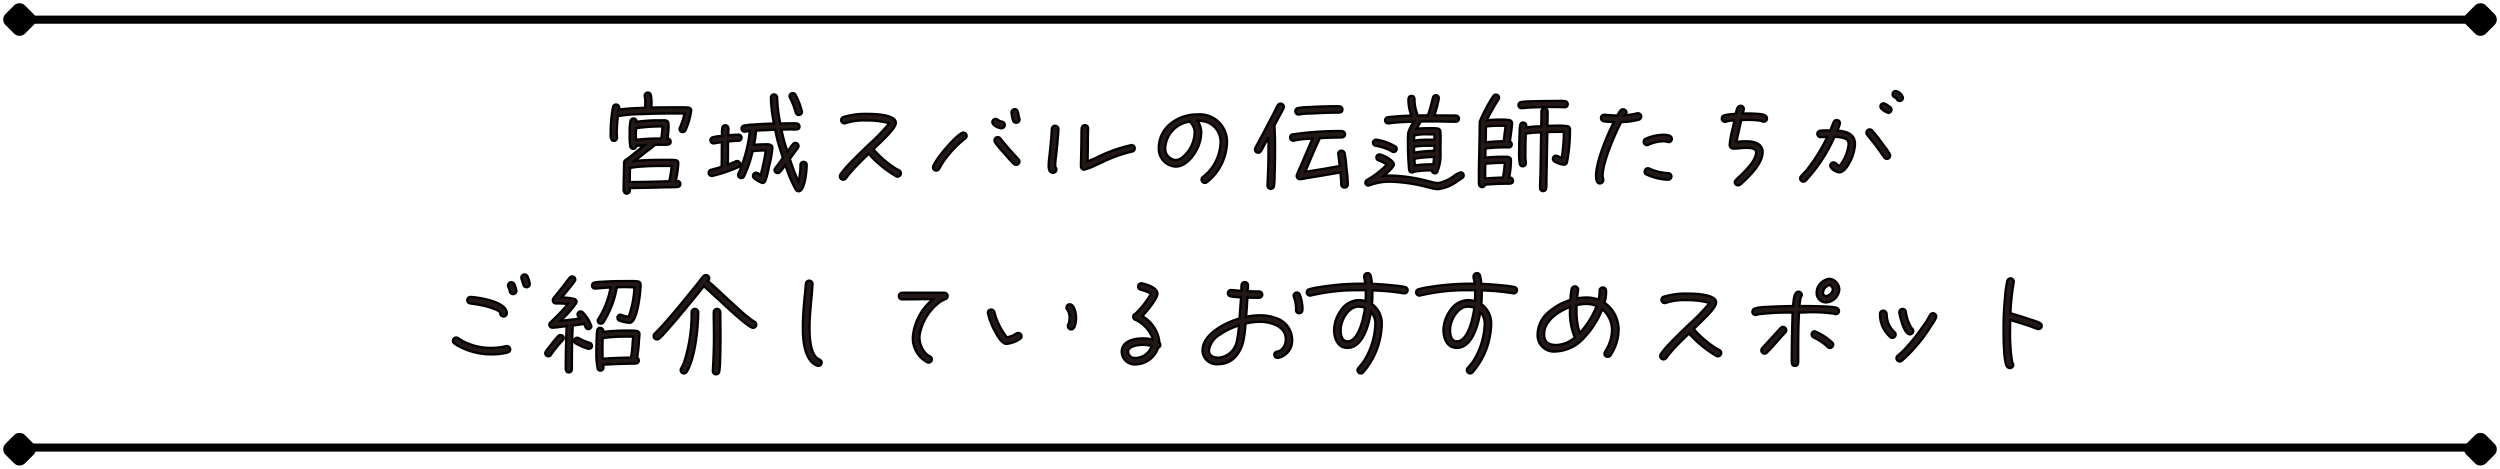 <svg xmlns="http://www.w3.org/2000/svg" width="320" height="60" viewBox="0 0 320 60">
  <g id="グループ_16932" data-name="グループ 16932" transform="translate(-30 -6919)">
    <path id="パス_11629" data-name="パス 11629" d="M-71.526-9.492a.389.389,0,0,0-.378-.392c-.6-.056-1.358-.028-1.96-.028-.924,0-1.834.014-2.758.028.014-.2.014-.392.014-.588a4.43,4.43,0,0,0-.1-1.064.4.4,0,0,0-.378-.266.4.4,0,0,0-.392.406.388.388,0,0,0,.014.126,3.175,3.175,0,0,1,.056.812c0,.2,0,.406-.014.6a23.219,23.219,0,0,0-3.374.266,1.652,1.652,0,0,0,.056-.28.406.406,0,0,0-.406-.406.4.4,0,0,0-.392.336,17.413,17.413,0,0,0-.294,3.318c0,.322-.07,1.008.42,1.008a.4.4,0,0,0,.392-.392c0-.21-.028-.42-.028-.63A20.569,20.569,0,0,1-80.892-8.9a.439.439,0,0,0,.224.084c.028,0,.056-.014.084-.014a17.567,17.567,0,0,1,2.7-.21c1.372-.056,2.744-.084,4.13-.084.448,0,.91,0,1.372.014a9.944,9.944,0,0,1-.588,1.792.388.388,0,0,0-.042.182.383.383,0,0,0,.392.392.371.371,0,0,0,.35-.21A9.07,9.07,0,0,0-71.526-9.492ZM-72.912-.1a.394.394,0,0,0-.434-.392h-.168a13.688,13.688,0,0,0,.336-2.254v-.028a.442.442,0,0,0-.1-.266.4.4,0,0,0-.28-.126c-.5-.042-1.022-.028-1.526-.028a32.5,32.5,0,0,0-3.7.154l1.358-1.078a14.009,14.009,0,0,0,1.232-.98l.014-.014c.434-.014.854-.014,1.288-.014.28,0,.728.028.728-.378a.4.4,0,0,0-.406-.42,10.993,10.993,0,0,0,.14-1.666c0-.77-.336-.658-.98-.658a19.384,19.384,0,0,0-3.122.2.376.376,0,0,0-.378-.434.4.4,0,0,0-.392.294,7.2,7.2,0,0,0-.112,1.568,11.167,11.167,0,0,0,.07,1.68.405.405,0,0,0,.392.35.42.42,0,0,0,.392-.378c.336-.042.686-.056,1.022-.084l-.392.308-1.3,1.05a7.1,7.1,0,0,1-.644.49.435.435,0,0,0-.252.378c0,1.078-.056,2.156-.056,3.22,0,.308-.028.742.406.742A.391.391,0,0,0-79.38.742c0-.1-.014-.21-.014-.308L-78.2.406c1.078-.014,2.142-.042,3.22-.07.56-.014,1.134,0,1.694-.056A.4.4,0,0,0-72.912-.1Zm-2.3-7.364a11.252,11.252,0,0,1-.154,1.54,27.645,27.645,0,0,0-3.234.168c0-.21-.014-.42-.014-.616v-.224c0-.21.014-.42.014-.63h.056c.21-.028.406-.084.616-.1a22.028,22.028,0,0,1,2.548-.14Zm1.19,5.068c-.084.644-.168,1.316-.308,1.946-1.68.042-3.374.1-5.054.1,0-.518,0-1.064.028-1.582,0-.07.014-.14.014-.21a10.861,10.861,0,0,1,1.652-.2c.882-.056,1.764-.07,2.646-.07C-74.7-2.408-74.354-2.408-74.018-2.394Zm16.674-6.93a8.337,8.337,0,0,0-.84-2.2.412.412,0,0,0-.35-.21.4.4,0,0,0-.392.406.431.431,0,0,0,.042.182,9.26,9.26,0,0,1,.742,1.9.392.392,0,0,0,.392.308A.413.413,0,0,0-57.344-9.324Zm.6,6.776a.4.4,0,0,0-.406-.392.4.4,0,0,0-.392.392A7.781,7.781,0,0,1-57.806-.42a30.124,30.124,0,0,1-1.106-2.9,1.057,1.057,0,0,0,.154-.2c.294-.406.6-.8.882-1.2a.419.419,0,0,0,.084-.252.389.389,0,0,0-.378-.392.4.4,0,0,0-.322.154,9.549,9.549,0,0,0-.714.966,21.418,21.418,0,0,1-.77-2.814c.448-.014.9-.028,1.344-.028.294,0,.966.126.966-.35a.4.4,0,0,0-.378-.42,6.813,6.813,0,0,0-.756-.014c-.448,0-.882.014-1.33.014a18.836,18.836,0,0,1-.392-3.3.4.4,0,0,0-.392-.406.406.406,0,0,0-.406.406,19.151,19.151,0,0,0,.392,3.332c-.84.028-1.68.056-2.52.126a8.226,8.226,0,0,0-1.316.14.377.377,0,0,0-.308.378.4.4,0,0,0,.378.406.1.1,0,0,0,.07-.014c.2-.028.406-.056.6-.07a17.542,17.542,0,0,1-1.456,5.446.373.373,0,0,0-.042.168.4.4,0,0,0,.392.392.389.389,0,0,0,.364-.224,14.933,14.933,0,0,0,1.092-3.206,8.978,8.978,0,0,1,1.5-.1h.2a30.2,30.2,0,0,1-.658,3.164c-.154-.112-.392-.322-.588-.322a.4.4,0,0,0-.392.392.4.4,0,0,0,.154.322,3.392,3.392,0,0,0,1.036.6.391.391,0,0,0,.252-.084,6.162,6.162,0,0,0,.588-1.9,16.736,16.736,0,0,0,.448-2.478v-.056c.028-.49-.658-.434-.994-.434-.448,0-.91.028-1.358.07a13.261,13.261,0,0,0,.266-1.82c.812-.042,1.638-.084,2.45-.112.126.616.252,1.246.434,1.848s.364,1.162.546,1.75l-.658.91c-.1.126-.21.252-.308.392a.436.436,0,0,0-.1.252.4.4,0,0,0,.406.392.394.394,0,0,0,.294-.14,10.82,10.82,0,0,0,.686-.9A17.1,17.1,0,0,0-58.114.658a.371.371,0,0,0,.28.168.39.39,0,0,0,.322-.1C-56.924.238-56.742-1.834-56.742-2.548Zm-8.33-3.458a.4.4,0,0,0-.392-.392c-.448,0-.9.042-1.33.084.014-.294.042-.588.042-.868a.4.4,0,0,0-.378-.42.4.4,0,0,0-.42.364,7.859,7.859,0,0,0-.028.994,6.787,6.787,0,0,0-1.19.182.387.387,0,0,0-.294.378.4.4,0,0,0,.392.406c.028,0,.084-.014.112-.014.322-.056.644-.112.966-.154-.028,1.05,0,2.1-.042,3.15-.448.154-.91.266-1.358.392a.387.387,0,0,0-.294.378.4.4,0,0,0,.392.406c.028,0,.07-.014.1-.014a19.462,19.462,0,0,0,3.332-1.134.389.389,0,0,0,.224-.364.4.4,0,0,0-.406-.392.373.373,0,0,0-.168.042c-.336.154-.672.294-1.022.42.042-.98.028-1.974.028-2.954.448-.042.9-.1,1.344-.1A.4.4,0,0,0-65.072-6.006Zm20.384,4.55a.431.431,0,0,0-.252-.392c-.182-.1-.364-.2-.546-.308A13.755,13.755,0,0,1-48.2-4.536l1.218-1.19c.406-.406,1.652-1.582,1.652-2.212,0-1.106-3.052-1.134-3.766-1.134a9.114,9.114,0,0,0-2.968.406.444.444,0,0,0-.266.392.431.431,0,0,0,.42.42.373.373,0,0,0,.168-.042,7.829,7.829,0,0,1,2.618-.336,9.2,9.2,0,0,1,2.912.378A22.231,22.231,0,0,1-48.86-5.082C-49.686-4.3-50.512-3.5-51.3-2.674A10.414,10.414,0,0,0-52.43-1.316a.472.472,0,0,0-.07.238.443.443,0,0,0,.42.434.438.438,0,0,0,.35-.182c.1-.112.168-.238.266-.35.154-.2.308-.378.476-.56.686-.784,1.442-1.512,2.184-2.226A14.422,14.422,0,0,0-45.29-1.078a.373.373,0,0,0,.168.042A.434.434,0,0,0-44.688-1.456Zm15.19-6.9a.373.373,0,0,0-.042-.168c-.154-.35-.042-1.148-.574-1.148a.421.421,0,0,0-.42.42,4.108,4.108,0,0,0,.224,1.078.422.422,0,0,0,.378.238A.416.416,0,0,0-29.5-8.358Zm-1.89.7a.406.406,0,0,0-.322-.406,1.415,1.415,0,0,1-.56-.238.373.373,0,0,0-.28-.126.424.424,0,0,0-.434.42c0,.406.84.784,1.176.784A.433.433,0,0,0-31.388-7.658Zm1.876,4.69a.4.4,0,0,0-.126-.294c-.8-.868-1.582-1.722-2.31-2.66a.407.407,0,0,0-.35-.168.4.4,0,0,0-.406.42.472.472,0,0,0,.07.238,14.757,14.757,0,0,0,1.2,1.456c.364.392.812.952,1.2,1.3a.381.381,0,0,0,.294.126A.431.431,0,0,0-29.512-2.968Zm-6.762-3.29a.413.413,0,0,0-.42-.42c-.7,0-3.878,3.724-3.878,4.452a.4.4,0,0,0,.42.406.413.413,0,0,0,.378-.238c.112-.2.21-.406.336-.6a13.78,13.78,0,0,1,2.982-3.262A.412.412,0,0,0-36.274-6.258Zm21.518,1.6a.413.413,0,0,0-.42-.42c-1.05,0-4.41,1.61-5.614,2.1l.028-1.4c.014-.924,0-1.876.042-2.8V-7.21a.413.413,0,0,0-.42-.42c-.238,0-.364.168-.406.392a6.522,6.522,0,0,0-.028.91L-21.6-4.382c-.014.672-.042,1.358-.042,2.03a.431.431,0,0,0,.42.42A14.493,14.493,0,0,0-19.4-2.66,20.459,20.459,0,0,1-15.12-4.242.4.4,0,0,0-14.756-4.662Zm-9.772-2.45a.421.421,0,0,0-.406-.434.419.419,0,0,0-.434.392l-.07,1.106c-.056.672-.126,1.33-.2,2a16.156,16.156,0,0,0-.14,1.638c0,.378.084.882.574.882a.431.431,0,0,0,.42-.42.4.4,0,0,0-.154-.322v-.07a12.5,12.5,0,0,1,.14-1.61c.084-.756.154-1.5.21-2.254C-24.556-6.51-24.528-6.818-24.528-7.112ZM-2.954-5.25A3.5,3.5,0,0,0-6.762-9c-2.478,0-4.914,1.638-4.914,4.3a2.282,2.282,0,0,0,2.212,2.38c1.33,0,2.478-1.6,2.9-2.7a4.969,4.969,0,0,0,.322-1.75,2.777,2.777,0,0,0-.462-1.4A2.693,2.693,0,0,1-3.78-5.25,5.872,5.872,0,0,1-5.334-1.624c-.224.238-.462.42-.7.63A.418.418,0,0,0-6.2-.658a.431.431,0,0,0,.42.42A.419.419,0,0,0-5.53-.322,6.707,6.707,0,0,0-2.954-5.25Zm-4.13-1.526A4.249,4.249,0,0,1-8.61-3.542a1.632,1.632,0,0,1-.854.378A1.443,1.443,0,0,1-10.85-4.7,3.589,3.589,0,0,1-7.7-8.078c.014.056.042.07.084.112A1.831,1.831,0,0,1-7.084-6.776ZM11.83-9.618c0-.476-.42-.434-.756-.434-1.12,0-2.254.042-3.374.1a11.653,11.653,0,0,0-1.568.14.407.407,0,0,0-.336.406.431.431,0,0,0,.42.42A.178.178,0,0,0,6.3-9a9.956,9.956,0,0,1,1.6-.126c1.036-.056,2.058-.112,3.08-.112C11.284-9.24,11.83-9.142,11.83-9.618Zm.686,9.59a22.723,22.723,0,0,0-.2-2.38,14.679,14.679,0,0,0-.21-1.624.422.422,0,0,0-.42-.336.406.406,0,0,0-.406.406c0,.028.014.056.014.084.084.49.126.98.182,1.47-1.456.294-2.94.518-4.41.756.588-1.4,1.162-2.8,1.806-4.172a.411.411,0,0,0,.042-.14c.882-.042,1.764-.084,2.646-.084.28,0,.6-.042.6-.406,0-.308-.238-.42-.5-.42a41.645,41.645,0,0,0-6.244.434.391.391,0,0,0-.28.392.4.4,0,0,0,.406.42.409.409,0,0,0,.126-.028,14.227,14.227,0,0,1,2.338-.252c-.462.994-.882,2.03-1.316,3.038-.224.532-.476,1.05-.686,1.582a.6.6,0,0,0-.028.168.406.406,0,0,0,.406.406A9.846,9.846,0,0,0,7.448-.882c1.372-.224,2.744-.448,4.116-.7a14.5,14.5,0,0,1,.112,1.554.416.416,0,0,0,.42.392A.416.416,0,0,0,12.516-.028ZM4.34-9.968a.433.433,0,0,0-.434-.42.412.412,0,0,0-.35.21,6.635,6.635,0,0,0-.364.7L2.478-8.106c-.434.84-.868,1.666-1.316,2.492l-.476.882a.4.4,0,0,0-.056.21.41.41,0,0,0,.406.42.418.418,0,0,0,.364-.21,4.359,4.359,0,0,0,.308-.56c.224-.406.434-.812.644-1.218.014.588.014,1.176.014,1.764C2.366-2.87,2.31-1.4,2.24.056V.1a.413.413,0,0,0,.378.42A.4.4,0,0,0,3.066.154,10.83,10.83,0,0,0,3.15-1.358c.042-.98.056-1.946.056-2.912,0-1.092,0-2.2-.084-3.29.364-.742.8-1.47,1.162-2.212A.519.519,0,0,0,4.34-9.968Zm22.4,1.526a.375.375,0,0,0-.378-.406,8.131,8.131,0,0,0-.826-.014c-.658-.014-1.3-.014-1.946-.014a15.577,15.577,0,0,0,.588-2.2.391.391,0,0,0-.392-.392.363.363,0,0,0-.364.308c-.21.77-.378,1.54-.658,2.282-.434,0-.854,0-1.288.014a.084.084,0,0,0-.014-.056,5.289,5.289,0,0,1-.406-1.862c0-.266,0-.588-.392-.588-.336,0-.392.308-.392.574a6.157,6.157,0,0,0,.378,1.946c-.728.028-1.456.056-2.184.126-.28.028-.574.042-.854.1a.377.377,0,0,0-.322.378.389.389,0,0,0,.378.392h.07c.294-.028.588-.084.9-.1.77-.07,1.54-.1,2.31-.112a9.068,9.068,0,0,0-.686,1.386,13.887,13.887,0,0,0-.042,1.526c0,.8.028,1.582.084,2.366.014.294.028.588.07.868a.381.381,0,0,0,.378.35.38.38,0,0,0,.238-.084,12.25,12.25,0,0,1,2.282-.182.4.4,0,0,0,.392.378.335.335,0,0,0,.294-.14c.378-.406.406-2.2.42-2.7.014-.392.014-.784.014-1.19a11,11,0,0,0-.028-1.358.375.375,0,0,0-.336-.35,7.124,7.124,0,0,0-1.092-.042,15.216,15.216,0,0,0-1.6.07c.182-.308.35-.63.546-.924.49-.014.966-.014,1.456-.014.994,0,2,.042,3,.042A.392.392,0,0,0,26.74-8.442Zm.616,7.252a.389.389,0,0,0-.378-.392c-.392,0-1.932,1.372-2.884,1.372A5.865,5.865,0,0,1,22.82-.462,20.749,20.749,0,0,0,18-1.176c-.294,0-.6.014-.9.042.294-.238,1.316-1.106,1.316-1.47,0-.49-1.442-1.274-1.862-1.274a.371.371,0,0,0-.378.392.374.374,0,0,0,.266.364,5.04,5.04,0,0,1,1.064.532A10.833,10.833,0,0,1,14.98-.616a.412.412,0,0,0-.21.35A.369.369,0,0,0,15.162.1.6.6,0,0,0,15.316.07,7.22,7.22,0,0,1,17.99-.392a20.947,20.947,0,0,1,4.648.686A7.264,7.264,0,0,0,24.08.56h.042c1.008,0,2.142-.868,3-1.386A.417.417,0,0,0,27.356-1.19ZM18.774-4.578a.4.4,0,0,0-.126-.294,6.338,6.338,0,0,0-2.506-.9.411.411,0,0,0-.406.378.4.4,0,0,0,.392.406,6.314,6.314,0,0,1,2,.7.4.4,0,0,0,.252.1A.391.391,0,0,0,18.774-4.578Zm4.844-1.176A14.847,14.847,0,0,0,21-5.642c0-.252.014-.49.028-.742a.373.373,0,0,0,.168.042c.028,0,.042-.014.07-.014a8.342,8.342,0,0,1,1.68-.1c.21,0,.434,0,.658.014C23.6-6.216,23.6-5.978,23.618-5.754Zm-.014.77v.112c0,.168,0,.35-.014.532a17.623,17.623,0,0,0-2.576.238C21-4.326,21-4.536,21-4.76v-.1A14.629,14.629,0,0,1,23.6-4.984Zm-.042,1.428-.084.938a16.967,16.967,0,0,0-2.38.14l-.056-.84A14.926,14.926,0,0,1,23.562-3.556ZM40.67-10.3a.393.393,0,0,0-.336-.392,11.86,11.86,0,0,0-1.414-.028c-.952,0-1.89.014-2.828.042a9.285,9.285,0,0,0-1.4.1.389.389,0,0,0-.322.378.4.4,0,0,0,.392.406h.056l.574-.056c1.148-.084,2.3-.084,3.444-.084.462,0,.938,0,1.4.028h.042A.383.383,0,0,0,40.67-10.3Zm.28,3.318c0-.252-.028-.434-.308-.5a8.208,8.208,0,0,0-1.316-.07c-.42,0-.84.014-1.26.028.014-.672.028-1.176.028-1.848a.4.4,0,0,0-.392-.392.383.383,0,0,0-.392.392c0,.686-.014,1.2-.028,1.89a17.957,17.957,0,0,0-1.932.154c0-.084.014-.168.014-.238a.4.4,0,0,0-.392-.392.4.4,0,0,0-.392.364,7.708,7.708,0,0,0-.07,1.134c-.042.742-.056,1.484-.056,2.226a9.728,9.728,0,0,0,.084,1.582.376.376,0,0,0,.378.294.406.406,0,0,0,.406-.406c0-.028-.014-.056-.014-.084a7.3,7.3,0,0,1-.056-1.358c0-.77.014-1.554.056-2.324a15.428,15.428,0,0,1,1.96-.168l-.084,5.054c-.014.686-.056,1.372-.056,2.044a.393.393,0,0,0,.784.042,7.467,7.467,0,0,0,.028-.8l.028-1.526.084-4.844c.49-.014.966-.028,1.456-.028.224,0,.434,0,.658.014a20.282,20.282,0,0,1-.28,3.318c-.2-.056-.6-.294-.728-.294a.4.4,0,0,0-.392.392.4.4,0,0,0,.154.322,2.735,2.735,0,0,0,1.26.448.4.4,0,0,0,.378-.28A20.818,20.818,0,0,0,40.95-6.986ZM33.67-.518a.406.406,0,0,0-.406-.406h-.1a10.865,10.865,0,0,0,.238-2.24c0-.49-.616-.42-.952-.42a18.47,18.47,0,0,0-2.324.126c0-.392.014-.784.014-1.176a20.159,20.159,0,0,1,2.6-.154c.126,0,.252.014.378.014A.375.375,0,0,0,33.5-5.18a.381.381,0,0,0-.238-.35c.1-.77.224-1.526.28-2.3v-.056a.387.387,0,0,0-.294-.378,5.8,5.8,0,0,0-1.106-.084,15.929,15.929,0,0,0-1.834.1,27.765,27.765,0,0,1,1.5-2.674.387.387,0,0,0,.07-.224.391.391,0,0,0-.392-.392.375.375,0,0,0-.322.168,19.694,19.694,0,0,0-1.75,3.276c0,2.394-.112,4.774-.112,7.154,0,.294-.014.588.014.868a.407.407,0,0,0,.392.364A.4.4,0,0,0,30.1-.014C31.08-.1,32.088-.14,33.082-.14,33.334-.14,33.67-.154,33.67-.518Zm-.952-7.014-.252,1.96c-.77.014-1.54.056-2.3.14.014-.672.028-1.344.028-2.016a14.039,14.039,0,0,1,1.876-.1C32.3-7.546,32.508-7.546,32.718-7.532ZM32.606-2.8a12.061,12.061,0,0,1-.238,1.876C31.612-.9,30.856-.868,30.1-.8v-.588c0-.434,0-.854.014-1.288A21.07,21.07,0,0,1,32.606-2.8ZM54-5.866c0-.5-.756-.532-1.12-.532a5.7,5.7,0,0,0-2.254.518.422.422,0,0,0-.238.378.424.424,0,0,0,.434.42A.388.388,0,0,0,51-5.124a4.921,4.921,0,0,1,1.89-.448,1.692,1.692,0,0,1,.532.084.7.7,0,0,0,.168.028A.406.406,0,0,0,54-5.866ZM53.942-1.05a.4.4,0,0,0-.406-.434,6.581,6.581,0,0,1-2.38-.56.387.387,0,0,0-.224-.07.437.437,0,0,0-.42.448.393.393,0,0,0,.2.336,7.294,7.294,0,0,0,2.8.686A.421.421,0,0,0,53.942-1.05ZM50.078-8.736a.413.413,0,0,0-.42-.42.308.308,0,0,0-.112.014,9.187,9.187,0,0,1-1.512.238.455.455,0,0,0,.154-.35.418.418,0,0,0-.42-.406.426.426,0,0,0-.336.154,5.009,5.009,0,0,0-.406.644c-.546,0-1.092-.056-1.638-.1h-.056a.4.4,0,0,0-.406.42.411.411,0,0,0,.364.42c.42.07.868.07,1.288.1C45.7-6.328,44.3-2.968,44.3-1.162c0,.336.028.994.49.994a.443.443,0,0,0,.434-.42c0-.154-.084-.35-.084-.588,0-1.68,1.568-5.32,2.38-6.846A9.309,9.309,0,0,0,49.77-8.33.42.42,0,0,0,50.078-8.736Zm16.1.252a.5.5,0,0,0-.028-.14c-.14-.378-.728-.406-1.05-.434a19.822,19.822,0,0,0-2.044-.056,2.909,2.909,0,0,0,.154-.574.421.421,0,0,0-.42-.42c-.448,0-.532.7-.6,1.036a6.779,6.779,0,0,0-1.512.2.4.4,0,0,0-.28.392.413.413,0,0,0,.406.434.414.414,0,0,0,.14-.028,5.279,5.279,0,0,1,1.05-.154c.028.168-.588,2.408-.588,3.038,0,.364.154.574.546.574.5,0,1.036-.1,1.554-.1.378,0,1.274,0,1.274.546,0,1.2-1.75,2.744-2.576,3.542a.47.47,0,0,0-.154.322.41.41,0,0,0,.434.392.521.521,0,0,0,.28-.1c.266-.224.532-.49.784-.728.84-.826,2.072-2.17,2.072-3.43,0-1.162-1.218-1.386-2.128-1.386q-.42,0-.84.042c-.112,0-.238.028-.35.028h-.028c.168-.938.434-1.848.588-2.786.224,0,.448-.014.672-.014a9.891,9.891,0,0,1,1.946.126.428.428,0,0,0,.28.1A.413.413,0,0,0,66.178-8.484Zm17.4-2.66c0-.336-.6-.854-.91-.854a.409.409,0,0,0-.406.42c0,.406.378.35.532.616a.38.38,0,0,0,.364.238A.431.431,0,0,0,83.58-11.144ZM82.11-9.618a.4.4,0,0,0-.2-.35c-.182-.112-.616-.462-.8-.462a.428.428,0,0,0-.42.406.47.47,0,0,0,.154.322,2.74,2.74,0,0,0,.84.5A.431.431,0,0,0,82.11-9.618Zm-.168,5.894a.4.4,0,0,0-.056-.21,10.527,10.527,0,0,0-.8-1.148A23.314,23.314,0,0,0,79.646-6.93a.419.419,0,0,0-.322-.154.421.421,0,0,0-.42.42A.442.442,0,0,0,79-6.4c.336.434.686.84,1.022,1.274.392.532.77,1.064,1.148,1.61a.422.422,0,0,0,.364.2A.406.406,0,0,0,81.942-3.724ZM77.434-5.18c0-1.358-1.134-1.666-2.268-1.764a5.386,5.386,0,0,0,.35-.924.431.431,0,0,0-.42-.42.408.408,0,0,0-.392.28c-.154.35-.28.7-.42,1.05-.406,0-.882,0-1.274.042a.406.406,0,0,0-.392.42.418.418,0,0,0,.42.406c.28,0,.574-.028.854-.028A22.1,22.1,0,0,1,71.274-1.9c-.238.28-.49.546-.742.812a.416.416,0,0,0-.112.28.418.418,0,0,0,.406.42A.452.452,0,0,0,71.12-.5a20.521,20.521,0,0,0,3.7-5.628c.462.014,1.568.084,1.75.6a1.017,1.017,0,0,1,.056.35,4.914,4.914,0,0,1-1.2,2.758c-.294-.1-.42-.448-.728-.448a.421.421,0,0,0-.42.42c0,.42.784.854,1.162.854.434,0,.784-.434,1.008-.756A5.65,5.65,0,0,0,77.434-5.18ZM-92.19,12.7a3.533,3.533,0,0,0-.294-.994.441.441,0,0,0-.378-.224.418.418,0,0,0-.406.42c0,.112.21.658.252.854a.432.432,0,0,0,.406.364A.413.413,0,0,0-92.19,12.7Zm-1.708.882a3.77,3.77,0,0,0-.266-.854.431.431,0,0,0-.392-.252.434.434,0,0,0-.42.434.373.373,0,0,0,.042.168,2.9,2.9,0,0,1,.2.588.422.422,0,0,0,.42.336A.441.441,0,0,0-93.9,13.578Zm-1.232,2.87c0-1.484-3.514-2.016-4.592-2.086h-.056a.412.412,0,0,0-.42.42.409.409,0,0,0,.364.406c.434.07.882.126,1.316.21.336.056,2.548.56,2.548,1.05a.413.413,0,0,0,.42.42A.431.431,0,0,0-95.13,16.448Zm.434,4.62a.421.421,0,0,0-.42-.42.238.238,0,0,0-.1.014,8.735,8.735,0,0,1-1.9.224,7.78,7.78,0,0,1-3.626-.868c-.21-.112-.406-.252-.6-.378a.419.419,0,0,0-.252-.084.421.421,0,0,0-.42.42.4.4,0,0,0,.168.336,3.108,3.108,0,0,0,.686.42,8.746,8.746,0,0,0,4.074.98,7.809,7.809,0,0,0,2.058-.238A.407.407,0,0,0-94.7,21.068Zm16.7-8.288a.4.4,0,0,0-.35-.406,9.87,9.87,0,0,0-1.442-.042c-.938,0-1.876.014-2.814.07a10.213,10.213,0,0,0-1.3.112.391.391,0,0,0-.322.392.371.371,0,0,0,.392.378h.056c.644-.042,1.288-.112,1.932-.14A11.274,11.274,0,0,1-83.4,17.162a.353.353,0,0,0-.084.238.371.371,0,0,0,.392.378.378.378,0,0,0,.308-.14,12.411,12.411,0,0,0,1.736-4.522c.35,0,.7-.014,1.05-.014.406,0,.8.014,1.2.028a11.258,11.258,0,0,1-.756,3.752,3.029,3.029,0,0,1-.868-.21.333.333,0,0,0-.168-.042.389.389,0,0,0-.378.392.417.417,0,0,0,.238.364,3.973,3.973,0,0,0,1.344.28C-78.4,17.666-77.994,13.592-77.994,12.78Zm-.154,6.328a.394.394,0,0,0-.182-.336,3.791,3.791,0,0,0-1.2-.112,25.462,25.462,0,0,0-3.262.168v-.154a.373.373,0,0,0-.378-.364.378.378,0,0,0-.378.322,6.878,6.878,0,0,0-.07.938c-.028.588-.042,1.162-.042,1.75a10.546,10.546,0,0,0,.168,2.24.383.383,0,0,0,.35.224.383.383,0,0,0,.392-.392,3.1,3.1,0,0,0-.07-.35c1.218-.1,2.45-.126,3.682-.154.182,0,.35,0,.532-.014a.392.392,0,0,0,.378-.406.387.387,0,0,0-.224-.336,18.429,18.429,0,0,0,.252-2.324C-78.19,19.584-78.148,19.332-78.148,19.108Zm-6.146-1.022a4.964,4.964,0,0,0-1.12-1.764.416.416,0,0,0-.28-.112.4.4,0,0,0-.378.378c0,.21.2.364.322.518-.812.126-1.638.224-2.464.294a21.677,21.677,0,0,0,1.96-2.226.456.456,0,0,0,.056-.2.4.4,0,0,0-.238-.35,7.849,7.849,0,0,0-1.652-.2l.8-.994c.28-.35.588-.714.84-1.078a.353.353,0,0,0,.084-.238.4.4,0,0,0-.392-.392.391.391,0,0,0-.308.154c-.294.336-.56.728-.84,1.078l-.91,1.148a3.9,3.9,0,0,0-.364.476.411.411,0,0,0-.056.224.371.371,0,0,0,.392.378c.518,0,1.036.028,1.54.07a23.678,23.678,0,0,1-2.24,2.352.378.378,0,0,0-.14.308.389.389,0,0,0,.392.378,9.866,9.866,0,0,0,1.106-.112l.714-.084c-.07,1.736-.112,3.472-.112,5.222,0,.28-.028.7.392.7a.4.4,0,0,0,.392-.392c0-1.862.014-3.752.112-5.614.476-.056.952-.112,1.428-.21.07.14.154.266.21.406a.392.392,0,0,0,.364.266A.4.4,0,0,0-84.294,18.086Zm.07,2.534a.4.4,0,0,0-.294-.378,7.28,7.28,0,0,1-1.4-.6.365.365,0,0,0-.21-.056.38.38,0,0,0-.378.392.388.388,0,0,0,.182.322,7.3,7.3,0,0,0,1.61.7C-84.462,21-84.224,20.914-84.224,20.62ZM-87.85,19.6a.368.368,0,0,0-.392-.364.391.391,0,0,0-.28.112,10.321,10.321,0,0,0-.952,1.12,8.307,8.307,0,0,0-.672.9.337.337,0,0,0-.056.21.38.38,0,0,0,.392.378.37.37,0,0,0,.322-.182,18.01,18.01,0,0,1,1.526-1.89A.416.416,0,0,0-87.85,19.6Zm8.9-.154c-.112.882-.1,1.806-.294,2.674-1.2.028-2.422.056-3.626.154-.014-.392-.014-.784-.014-1.176,0-.49,0-.98.028-1.47a22.89,22.89,0,0,1,3.4-.182ZM-63.2,17.9a.431.431,0,0,0-.252-.392c-.1-.07-.2-.112-.294-.182a18.771,18.771,0,0,1-1.806-1.512c-.686-.616-1.344-1.232-2.016-1.848-.6-.56-1.2-1.12-1.82-1.652a.488.488,0,0,0,.168-.336.424.424,0,0,0-.434-.42.419.419,0,0,0-.322.154c-.21.21-.378.49-.574.714-.476.6-.952,1.19-1.442,1.778-1.134,1.4-2.282,2.8-3.5,4.116l-.714.742a.381.381,0,0,0-.126.294.424.424,0,0,0,.42.434.452.452,0,0,0,.294-.112,9.453,9.453,0,0,0,.742-.756l1.344-1.54c1.232-1.456,2.436-2.926,3.626-4.41l1.764,1.61c.518.476,3.92,3.724,4.508,3.724A.413.413,0,0,0-63.2,17.9Zm-4.578,1.246c0-.952-.028-1.89-.028-2.842a.431.431,0,0,0-.42-.42.431.431,0,0,0-.42.42c0,1.036.028,2.086.028,3.122,0,1.442-.056,2.912-.14,4.354v.056a.411.411,0,0,0,.364.42.407.407,0,0,0,.462-.378,13.588,13.588,0,0,0,.112-1.694C-67.788,21.18-67.774,20.158-67.774,19.15Zm-2.856-2.842a.431.431,0,0,0-.42-.42.431.431,0,0,0-.42.42,20.262,20.262,0,0,1-.966,6.426,6.762,6.762,0,0,1-.378.784.4.4,0,0,0-.056.21.41.41,0,0,0,.406.42.391.391,0,0,0,.364-.21C-71.036,22.258-70.63,18.352-70.63,16.308Zm15.806,6.468a.444.444,0,0,0-.266-.392,1.824,1.824,0,0,1-.434-.294c-.8-.812-.854-2.772-.854-3.85,0-1.834.28-3.668.378-5.5V12.7a.421.421,0,0,0-.42-.42.423.423,0,0,0-.42.378c-.028.2-.042.406-.056.6l-.112,1.162c-.126,1.26-.224,2.534-.224,3.822,0,1.526.126,4.256,1.82,4.914a.7.7,0,0,0,.168.028A.418.418,0,0,0-54.824,22.776ZM-38.7,14.25a.409.409,0,0,0-.406-.42c-.168-.014-.336,0-.5-.014h-2.072c-.658,0-1.316,0-1.974.014-.28,0-.6-.014-.882.014a.421.421,0,0,0-.406.434.431.431,0,0,0,.434.406c.994,0,1.988-.028,2.982-.028h.952a7.174,7.174,0,0,0-2.562,4.69,3.5,3.5,0,0,0,1.806,3.374.456.456,0,0,0,.2.056.431.431,0,0,0,.42-.42.422.422,0,0,0-.238-.378,3.084,3.084,0,0,1-.448-.294,2.96,2.96,0,0,1-.9-2.338c0-1.484,1.442-3.5,2.618-4.34a4.012,4.012,0,0,1,.686-.364A.42.42,0,0,0-38.7,14.25Zm16.436,2.814c0-.448-.182-1.764-.812-1.764a.418.418,0,0,0-.42.406.412.412,0,0,0,.126.308,1.786,1.786,0,0,1,.266,1.05,1.92,1.92,0,0,1-.168.84.388.388,0,0,0-.042.182.443.443,0,0,0,.42.434C-22.358,18.52-22.26,17.442-22.26,17.064Zm-6.986,2.324a.421.421,0,0,0-.42-.42.419.419,0,0,0-.252.084,3.13,3.13,0,0,1-1.19.476,8.832,8.832,0,0,1-1.386-2.464c-.084-.252-.154-.5-.224-.756a.434.434,0,0,0-.42-.336.431.431,0,0,0-.42.42,9.138,9.138,0,0,0,.98,2.492c.238.434.812,1.484,1.414,1.484a3.8,3.8,0,0,0,1.75-.644A.4.4,0,0,0-29.246,19.388ZM-11.48,20.48a.391.391,0,0,0-.154-.308c0-.084.014-.168.014-.252,0-1.2-1.218-2.478-2.156-3.108.476-.476,1.932-2.24,1.932-2.856,0-.784-1.358-1.19-1.96-1.33a.273.273,0,0,0-.112-.014.406.406,0,0,0-.406.406.421.421,0,0,0,.322.42,3.58,3.58,0,0,1,1.3.546,11.135,11.135,0,0,1-1.988,2.534.4.4,0,0,0-.266.392.43.43,0,0,0,.336.406,4.034,4.034,0,0,1,2.156,2.506,4.99,4.99,0,0,0-1.288-.154c-1.078,0-2.674.35-2.674,1.708A1.644,1.644,0,0,0-14.714,23a3.085,3.085,0,0,0,2.94-2.114A.438.438,0,0,0-11.48,20.48Zm-1.106.168a2.228,2.228,0,0,1-2.128,1.526.827.827,0,0,1-.882-.8c0-.742,1.3-.882,1.834-.882A4.175,4.175,0,0,1-12.586,20.648ZM6.72,15.86a5.426,5.426,0,0,0-.364-1.848.411.411,0,0,0-.77.21.519.519,0,0,0,.056.2,5.268,5.268,0,0,1,.266,1.414c0,.07-.028.14-.028.21,0,.168.154.406.336.406C6.622,16.448,6.72,16.238,6.72,15.86ZM5.39,19.752a2.957,2.957,0,0,0-2.142-2.716,5.487,5.487,0,0,0-1.5-.308c-.154-.014-.322-.014-.476-.014a8.437,8.437,0,0,0-1.778.2c.07-.826.126-1.638.168-2.464.5.028.994.028,1.5.028a.406.406,0,1,0,0-.812c-.49,0-.966-.014-1.456-.042.014-.238.042-.49.042-.728a.419.419,0,0,0-.392-.434.412.412,0,0,0-.434.406c-.028.238-.014.476-.028.714-.42-.028-.84-.084-1.26-.112h-.056a.4.4,0,0,0-.406.406.408.408,0,0,0,.35.406,10.434,10.434,0,0,0,1.33.126c-.056.9-.126,1.806-.2,2.7-1.722.5-4.732,1.946-4.732,4.088a1.8,1.8,0,0,0,2.03,1.764c1.708,0,2.7-1.232,3.15-2.758a15.455,15.455,0,0,0,.322-2.436A8.116,8.116,0,0,1,1.26,17.54c.14,0,.28,0,.42.014,1.26.1,2.9.672,2.9,2.2a1.67,1.67,0,0,1-.714,1.47,2.114,2.114,0,0,1-.42.14.4.4,0,0,0,.07.8h.07A2.265,2.265,0,0,0,5.39,19.752ZM-1.414,18a13.13,13.13,0,0,1-.266,1.974,2.547,2.547,0,0,1-2.366,2.156c-.616,0-1.2-.224-1.2-.938C-5.25,19.612-2.688,18.394-1.414,18Zm21.588-4.508a.407.407,0,0,0-.336-.406,9.836,9.836,0,0,0-1.288-.182c-.98-.112-1.96-.182-2.94-.224a6.565,6.565,0,0,0-.168-1.05.391.391,0,0,0-.392-.322.434.434,0,0,0-.434.42c0,.2.126.672.154.938h-.224A33.2,33.2,0,0,0,8.9,13.1a8.64,8.64,0,0,0-1.33.28.4.4,0,0,0-.308.392.431.431,0,0,0,.42.42.238.238,0,0,0,.1-.014,26.235,26.235,0,0,1,6.608-.672h.434v.364c0,.336-.014.686-.028,1.022a3.422,3.422,0,0,0-.924-.126c-1.792,0-3.108,2.184-3.108,3.808,0,1.078.434,2.31,1.708,2.31,2.016,0,2.758-3.08,3.01-4.62a2.3,2.3,0,0,1,.56,1.512,9.389,9.389,0,0,1-1.47,4.8,10.168,10.168,0,0,1-.686.854.4.4,0,0,0-.126.294.431.431,0,0,0,.42.42.4.4,0,0,0,.294-.126,9.684,9.684,0,0,0,2.394-6.244,2.986,2.986,0,0,0-1.26-2.506c.042-.448.056-.9.056-1.344v-.406A29.773,29.773,0,0,1,19.7,13.9h.07A.406.406,0,0,0,20.174,13.494Zm-5.46,2.254c-.14,1.092-.756,4.3-2.24,4.3-.742,0-.868-.9-.868-1.47,0-1.148.952-2.968,2.268-2.968A2.461,2.461,0,0,1,14.714,15.748Zm19.46-2.254a.407.407,0,0,0-.336-.406,9.836,9.836,0,0,0-1.288-.182c-.98-.112-1.96-.182-2.94-.224a6.564,6.564,0,0,0-.168-1.05.391.391,0,0,0-.392-.322.434.434,0,0,0-.434.42c0,.2.126.672.154.938h-.224A33.2,33.2,0,0,0,22.9,13.1a8.64,8.64,0,0,0-1.33.28.4.4,0,0,0-.308.392.431.431,0,0,0,.42.42.238.238,0,0,0,.1-.014,26.235,26.235,0,0,1,6.608-.672h.434v.364c0,.336-.014.686-.028,1.022a3.422,3.422,0,0,0-.924-.126c-1.792,0-3.108,2.184-3.108,3.808,0,1.078.434,2.31,1.708,2.31,2.016,0,2.758-3.08,3.01-4.62a2.3,2.3,0,0,1,.56,1.512,9.389,9.389,0,0,1-1.47,4.8,10.168,10.168,0,0,1-.686.854.4.4,0,0,0-.126.294.431.431,0,0,0,.42.42.4.4,0,0,0,.294-.126,9.684,9.684,0,0,0,2.394-6.244,2.986,2.986,0,0,0-1.26-2.506c.042-.448.056-.9.056-1.344v-.406A29.773,29.773,0,0,1,33.7,13.9h.07A.406.406,0,0,0,34.174,13.494Zm-5.46,2.254c-.14,1.092-.756,4.3-2.24,4.3-.742,0-.868-.9-.868-1.47,0-1.148.952-2.968,2.268-2.968A2.461,2.461,0,0,1,28.714,15.748ZM47.18,18.492A4.194,4.194,0,0,0,45.374,15.1a5.488,5.488,0,0,0,.21-1.344c0-.28-.056-.616-.42-.616a.421.421,0,0,0-.42.42,4.512,4.512,0,0,1-.126,1.148,4.311,4.311,0,0,0-1.568-.28,6.72,6.72,0,0,0-1.19.112c.028-.35.084-.7.14-1.05v-.07a.417.417,0,0,0-.826-.084,9.511,9.511,0,0,0-.168,1.414c-1.918.574-4.186,2.128-4.186,4.354a2.091,2.091,0,0,0,2.394,2.226c2.758,0,4.97-3.08,5.88-5.4a3.5,3.5,0,0,1,1.246,2.562,4.885,4.885,0,0,1-.588,2.352l-.308.532a.472.472,0,0,0-.07.238.386.386,0,0,0,.42.406.419.419,0,0,0,.35-.182c.112-.154.21-.35.308-.518A5.865,5.865,0,0,0,47.18,18.492ZM44.366,15.51a10.93,10.93,0,0,1-1.988,3.276l-.154.182A8.125,8.125,0,0,1,41.79,16c0-.2,0-.392.014-.588a5.327,5.327,0,0,1,1.246-.154A3.547,3.547,0,0,1,44.366,15.51Zm-2.772,4.032a3.87,3.87,0,0,1-2.38.966c-.994,0-1.568-.336-1.568-1.4,0-1.694,1.9-2.954,3.318-3.458A8.488,8.488,0,0,0,41.594,19.542Zm18.718,2a.431.431,0,0,0-.252-.392c-.182-.1-.364-.2-.546-.308a13.755,13.755,0,0,1-2.716-2.38l1.218-1.19c.406-.406,1.652-1.582,1.652-2.212,0-1.106-3.052-1.134-3.766-1.134a9.114,9.114,0,0,0-2.968.406.444.444,0,0,0-.266.392.431.431,0,0,0,.42.42.373.373,0,0,0,.168-.042,7.829,7.829,0,0,1,2.618-.336,9.2,9.2,0,0,1,2.912.378,22.231,22.231,0,0,1-2.646,2.772c-.826.784-1.652,1.582-2.436,2.408a10.414,10.414,0,0,0-1.134,1.358.472.472,0,0,0-.07.238.443.443,0,0,0,.42.434.438.438,0,0,0,.35-.182c.1-.112.168-.238.266-.35.154-.2.308-.378.476-.56.686-.784,1.442-1.512,2.184-2.226a14.422,14.422,0,0,0,3.514,2.884.373.373,0,0,0,.168.042A.434.434,0,0,0,60.312,21.544Zm15.12-8.12a1.4,1.4,0,0,0-1.3-1.386,1.947,1.947,0,0,0-1.456,1.092,1.862,1.862,0,0,0-.14.672,1.2,1.2,0,0,0,1.19,1.26A1.806,1.806,0,0,0,75.432,13.424Zm-.784,7.042a.382.382,0,0,0-.112-.266,7.413,7.413,0,0,0-2.24-1.456.406.406,0,0,0-.406.406.389.389,0,0,0,.224.364,7.439,7.439,0,0,1,1.82,1.232.352.352,0,0,0,.294.14A.431.431,0,0,0,74.648,20.466Zm.742-4.3a.422.422,0,0,0-.2-.364c-.392-.294-4.074-.28-4.858-.28A6.158,6.158,0,0,1,70.5,14.39a.467.467,0,0,0,.126-.294.418.418,0,0,0-.42-.406c-.658,0-.63,1.414-.7,1.834-1.05.014-2.1.042-3.15.1-.322.014-1.722.056-1.946.35a.452.452,0,0,0-.112.294.406.406,0,0,0,.406.406.472.472,0,0,0,.238-.07,33.219,33.219,0,0,1,4.508-.238c-.07,2.086-.112,4.158-.112,6.244,0,.28.042.574.406.574s.42-.28.42-.574c0-2.086-.014-4.172.112-6.258h.63a28.894,28.894,0,0,1,3.878.168.447.447,0,0,0,.2.042A.4.4,0,0,0,75.39,16.168Zm-6.748,2.45a.431.431,0,0,0-.42-.42.373.373,0,0,0-.28.126c-.252.238-.476.5-.7.756l-1.68,1.834a.445.445,0,0,0-.112.28.41.41,0,0,0,.406.42.4.4,0,0,0,.294-.126c.56-.532,1.176-1.274,1.708-1.862l.658-.728A.373.373,0,0,0,68.642,18.618Zm5.964-5.194a1.042,1.042,0,0,1-.882.826.4.4,0,0,1-.378-.434,1.786,1.786,0,0,1,.1-.392l.014-.014a1.255,1.255,0,0,1,.672-.56C74.382,12.85,74.606,13.2,74.606,13.424ZM84.9,18.73a.419.419,0,0,0-.182-.35,5.613,5.613,0,0,1-.77-2.156.425.425,0,0,0-.84.084c0,.042.014.084.014.112.1.518.6,2.73,1.358,2.73A.441.441,0,0,0,84.9,18.73Zm2.94-1.862a.421.421,0,0,0-.42-.42.408.408,0,0,0-.392.28,13.022,13.022,0,0,1-1.078,1.666,22.859,22.859,0,0,1-2.338,2.856c-.224.224-.462.42-.7.63a.419.419,0,0,0-.154.322.431.431,0,0,0,.406.434.477.477,0,0,0,.266-.1,19.933,19.933,0,0,0,3.752-4.466,5.458,5.458,0,0,0,.63-1.064A.5.5,0,0,0,87.836,16.868Zm-5.194,2.31a.4.4,0,0,0-.168-.336,3.282,3.282,0,0,1-.994-2.352.435.435,0,0,0-.42-.378.412.412,0,0,0-.42.42v.042A3.841,3.841,0,0,0,81.97,19.5a.337.337,0,0,0,.252.1A.431.431,0,0,0,82.642,19.178Zm18.69-1.106a.431.431,0,0,0-.252-.392,7.613,7.613,0,0,0-1.162-.42c-.854-.294-1.722-.574-2.59-.812a30.936,30.936,0,0,1,.42-3.948c0-.028.014-.056.014-.084a.424.424,0,0,0-.42-.434.434.434,0,0,0-.42.35,13.218,13.218,0,0,0-.28,1.96,40.661,40.661,0,0,0-.2,4.326c0,.812.014,4.2.462,4.676a.451.451,0,0,0,.364.168.413.413,0,0,0,.42-.42.467.467,0,0,0-.126-.294,23.178,23.178,0,0,1-.28-4.214c0-.406,0-.812.014-1.218.882.252,1.764.532,2.646.826l.8.308a.7.7,0,0,0,.168.028A.418.418,0,0,0,101.332,18.072Z" transform="translate(190 6942.648)" fill="#231815"/>
    <path id="パス_11629_-_アウトライン" data-name="パス 11629 - アウトライン" d="M82.67-12.148a1.35,1.35,0,0,1,1.06,1,.578.578,0,0,1-.57.57.528.528,0,0,1-.5-.316.483.483,0,0,0-.2-.156.562.562,0,0,1-.355-.532A.557.557,0,0,1,82.67-12.148Zm.49,1.274a.281.281,0,0,0,.27-.27c0-.249-.533-.7-.76-.7a.261.261,0,0,0-.256.27c0,.15.058.19.2.271a.747.747,0,0,1,.309.27C82.994-10.911,83.049-10.874,83.16-10.874ZM-77.084-11.952a.548.548,0,0,1,.519.365,4.546,4.546,0,0,1,.107,1.115c0,.143,0,.289-.006.436.886-.013,1.727-.026,2.6-.026.145,0,.3,0,.459,0s.345,0,.521,0c.262,0,.65,0,.994.036a.536.536,0,0,1,.514.541,9.11,9.11,0,0,1-.759,2.6.522.522,0,0,1-.483.291.53.53,0,0,1-.542-.542.537.537,0,0,1,.056-.245,9.761,9.761,0,0,0,.535-1.583c-.4-.009-.8-.009-1.184-.009-1.373,0-2.76.028-4.124.084l-.245.008a15.665,15.665,0,0,0-2.435.2l-.023,0-.01,0a.309.309,0,0,1-.078.011.411.411,0,0,1-.1-.012A19.282,19.282,0,0,0-80.9-6.636c0,.1.007.2.014.305s.014.215.014.325a.549.549,0,0,1-.542.542.5.5,0,0,1-.369-.146,1.281,1.281,0,0,1-.2-.9c0-.039,0-.075,0-.107a17.745,17.745,0,0,1,.3-3.353.549.549,0,0,1,.538-.451.557.557,0,0,1,.556.556.558.558,0,0,1-.005.076c.727-.129,2.483-.191,3.031-.208.006-.15.006-.3.006-.456,0-.031,0-.064,0-.1a2.6,2.6,0,0,0-.05-.669.521.521,0,0,1-.021-.171A.556.556,0,0,1-77.084-11.952Zm.3,2.22.012-.163c.014-.191.014-.387.014-.577a4.184,4.184,0,0,0-.088-1.011.248.248,0,0,0-.238-.169.253.253,0,0,0-.242.256.28.28,0,0,0,.006.079,2.771,2.771,0,0,1,.064.763c0,.034,0,.066,0,.1,0,.2,0,.411-.014.613l-.01.136-.136,0a22.229,22.229,0,0,0-3.317.253l-.255.113.046-.275c.006-.038.017-.076.026-.112a.6.6,0,0,0,.028-.144.256.256,0,0,0-.256-.256.253.253,0,0,0-.245.217,17.419,17.419,0,0,0-.291,3.287c0,.034,0,.072,0,.113,0,.209-.011.558.117.689a.2.2,0,0,0,.155.056.252.252,0,0,0,.242-.242c0-.1-.007-.2-.014-.305s-.014-.215-.014-.325a20.758,20.758,0,0,1,.155-2.285l.026-.232.2.12a.351.351,0,0,0,.143.063l.01,0a.342.342,0,0,1,.061-.011,15.964,15.964,0,0,1,2.471-.2l.243-.007c1.366-.056,2.758-.084,4.135-.084.448,0,.912,0,1.377.014l.182.006-.04.178a10.108,10.108,0,0,1-.6,1.819l0,.007a.238.238,0,0,0-.026.115.234.234,0,0,0,.242.242.22.22,0,0,0,.216-.127l0,0a9,9,0,0,0,.724-2.462.239.239,0,0,0-.238-.242c-.335-.031-.714-.035-.97-.035-.174,0-.349,0-.518,0s-.316,0-.462,0c-.909,0-1.786.013-2.715.027Zm18.249-2.15a.56.56,0,0,1,.481.287,8.449,8.449,0,0,1,.859,2.271.564.564,0,0,1-.556.542.541.541,0,0,1-.538-.424,9.215,9.215,0,0,0-.731-1.872.583.583,0,0,1-.057-.248A.543.543,0,0,1-58.534-11.882Zm.784,2.8a.263.263,0,0,0,.256-.242,8.373,8.373,0,0,0-.82-2.124.264.264,0,0,0-.22-.134.244.244,0,0,0-.242.256.282.282,0,0,0,.026.115A9.481,9.481,0,0,1-58-9.276.244.244,0,0,0-57.75-9.082Zm-3.164-2.632a.55.55,0,0,1,.542.556A18.094,18.094,0,0,0-60-8c.181,0,.362,0,.537-.007.217,0,.442-.007.667-.007.126,0,.252,0,.378,0A3.5,3.5,0,0,1-58.027-8a.543.543,0,0,1,.511.569c0,.342-.242.515-.718.515-.086,0-.17,0-.244-.009-.057,0-.112-.006-.154-.006-.385,0-.777.011-1.16.022a21.54,21.54,0,0,0,.631,2.339,6.9,6.9,0,0,1,.558-.736.545.545,0,0,1,.433-.2.536.536,0,0,1,.528.542.562.562,0,0,1-.109.335c-.174.252-.36.5-.54.742-.113.151-.229.307-.342.462a1.182,1.182,0,0,1-.108.149c.274.8.557,1.617.894,2.4a8.106,8.106,0,0,0,.157-1.668.549.549,0,0,1,.542-.542.55.55,0,0,1,.556.542c0,.537-.147,2.827-.824,3.391a.531.531,0,0,1-.418.133.52.52,0,0,1-.4-.231,15.177,15.177,0,0,1-1.283-2.961l-.046.064a5.737,5.737,0,0,1-.484.617.55.55,0,0,1-.4.187.543.543,0,0,1-.556-.542.578.578,0,0,1,.123-.335c.068-.1.139-.185.208-.269.036-.044.071-.087.1-.13l.612-.847c-.059-.189-.12-.379-.179-.563-.117-.365-.238-.742-.346-1.119-.171-.566-.294-1.159-.411-1.735-.706.026-1.415.061-2.189.1a13.1,13.1,0,0,1-.219,1.51c.423-.035.816-.053,1.171-.053l.217,0a1.1,1.1,0,0,1,.8.219.483.483,0,0,1,.127.371v.062A15.327,15.327,0,0,1-61.4-2.367l-.043.188-.018.086c-.249,1.222-.433,1.776-.633,1.909a.54.54,0,0,1-.335.109,3.384,3.384,0,0,1-1.137-.641.545.545,0,0,1-.2-.433.549.549,0,0,1,.542-.542.91.91,0,0,1,.5.217c.263-1.044.447-1.93.574-2.759h-.022l-.191,0a9.011,9.011,0,0,0-1.185.085,15.064,15.064,0,0,1-1.081,3.141.539.539,0,0,1-.5.3.549.549,0,0,1-.542-.542.522.522,0,0,1,.056-.232q.156-.347.3-.7a.6.6,0,0,1-.078.047A19.769,19.769,0,0,1-68.768-.987l-.014,0H-68.8l-.02,0a.392.392,0,0,1-.078.01.55.55,0,0,1-.542-.556.537.537,0,0,1,.4-.521l.384-.105c.288-.078.585-.158.872-.253.02-.547.021-1.1.023-1.641,0-.4,0-.816.011-1.227-.263.038-.528.084-.786.129l-.026,0-.031,0a.5.5,0,0,1-.081.009.543.543,0,0,1-.542-.556.537.537,0,0,1,.4-.521,5.365,5.365,0,0,1,1-.165l.081-.008v-.058a6.016,6.016,0,0,1,.03-.821.551.551,0,0,1,.569-.495.553.553,0,0,1,.528.57c0,.189-.013.387-.025.578q0,.062-.008.124c.355-.034.769-.068,1.171-.068a.549.549,0,0,1,.542.542.549.549,0,0,1-.542.542c-.351,0-.712.036-1.06.071l-.134.013q0,.225,0,.452c0,.7,0,1.432-.021,2.147.259-.1.522-.21.8-.336a.522.522,0,0,1,.233-.057.562.562,0,0,1,.543.427,17.214,17.214,0,0,0,.914-3.947c-.128.013-.259.031-.385.049a.288.288,0,0,1-.12.02.55.55,0,0,1-.528-.556.526.526,0,0,1,.424-.524,6.826,6.826,0,0,1,1.14-.131l.2-.012c.782-.065,1.578-.094,2.351-.12a18.564,18.564,0,0,1-.364-3.188A.557.557,0,0,1-60.914-11.714Zm.784,4.01h-.125l-.022-.123a18.956,18.956,0,0,1-.394-3.331.253.253,0,0,0-.242-.256.256.256,0,0,0-.256.256,19.247,19.247,0,0,0,.39,3.306l.031.171-.173.006c-.824.027-1.676.056-2.513.126l-.2.013a6.61,6.61,0,0,0-1.09.124.227.227,0,0,0-.192.232.254.254,0,0,0,.222.256l.005-.005.049-.007c.2-.028.411-.057.613-.071l.176-.013-.016.176a17.7,17.7,0,0,1-1.469,5.494l0,.006a.223.223,0,0,0-.026.1A.252.252,0,0,0-65.128-1a.24.24,0,0,0,.23-.141,15.058,15.058,0,0,0,1.08-3.173l.024-.1.1-.014a9.476,9.476,0,0,1,1.328-.1l.2,0h.365l-.025.171a29.914,29.914,0,0,1-.661,3.18l-.055.214-.179-.13-.083-.062a.99.99,0,0,0-.417-.231.252.252,0,0,0-.242.242.248.248,0,0,0,.1.208,3.654,3.654,0,0,0,.939.566.246.246,0,0,0,.168-.059c.043-.032.207-.253.506-1.72l.019-.09.044-.191a15.149,15.149,0,0,0,.4-2.262v-.059a.187.187,0,0,0-.045-.153c-.118-.125-.455-.125-.582-.125l-.217,0c-.4,0-.853.023-1.344.069l-.2.019.042-.2a12.978,12.978,0,0,0,.263-1.8l.009-.133.133-.007c.874-.045,1.662-.085,2.453-.112l.127,0,.042.206c.119.582.242,1.184.414,1.753.107.375.227.749.344,1.112.067.208.136.423.2.637l.022.072-.705.975c-.035.046-.073.091-.111.138-.065.08-.133.163-.193.248a.291.291,0,0,0-.071.166.244.244,0,0,0,.256.242.246.246,0,0,0,.188-.1,5.525,5.525,0,0,0,.455-.582c.071-.1.144-.2.218-.3l.169-.221.124.351A16.649,16.649,0,0,0-57.994.568l0,.007a.229.229,0,0,0,.155.1c.13,0,.154,0,.223-.061.5-.419.719-2.3.719-3.163a.253.253,0,0,0-.256-.242.252.252,0,0,0-.242.242,7.834,7.834,0,0,1-.272,2.169l-.111.388-.169-.366a30.41,30.41,0,0,1-1.112-2.912l-.03-.089.066-.066a.908.908,0,0,0,.131-.167l.007-.011c.115-.159.233-.317.348-.471.178-.238.362-.485.532-.731a.268.268,0,0,0,.057-.167.238.238,0,0,0-.228-.242.248.248,0,0,0-.208.1,7.167,7.167,0,0,0-.574.765l-.13.19-.167.24-.1-.276a21.6,21.6,0,0,1-.776-2.834l-.036-.175.178-.006c.442-.014.9-.028,1.349-.028.05,0,.109,0,.17.007s.15.008.227.008c.418,0,.418-.135.418-.215a.247.247,0,0,0-.246-.271,3.222,3.222,0,0,0-.36-.016c-.126,0-.252,0-.378,0-.223,0-.446,0-.663.007S-59.9-7.7-60.13-7.7Zm-6.822,1.556.008-.173c0-.1.011-.2.018-.3.012-.195.024-.379.024-.559a.256.256,0,0,0-.228-.27.253.253,0,0,0-.271.233,5.792,5.792,0,0,0-.028.78c0,.066,0,.131,0,.2v.134l-.133.015-.218.023a5.068,5.068,0,0,0-.944.154.241.241,0,0,0-.188.235.244.244,0,0,0,.242.256l.031,0a.633.633,0,0,1,.065-.009c.315-.055.641-.111.962-.153l.174-.023,0,.175c-.012.465-.014.938-.015,1.4,0,.575,0,1.169-.027,1.756l0,.1-.1.033c-.327.113-.664.2-.989.291l-.377.1a.24.24,0,0,0-.185.234.253.253,0,0,0,.242.256l.02,0a.47.47,0,0,1,.061-.009A19.283,19.283,0,0,0-65.536-2.4l0,0a.24.24,0,0,0,.141-.23.253.253,0,0,0-.256-.242.223.223,0,0,0-.1.026l0,0c-.36.165-.7.3-1.034.425l-.21.076.01-.223c.033-.781.031-1.583.029-2.359q0-.3,0-.589v-.137l.136-.013.268-.026c.356-.036.724-.072,1.09-.072a.252.252,0,0,0,.242-.242.252.252,0,0,0-.242-.242c-.455,0-.912.044-1.316.083Zm98.438-5.538a.543.543,0,0,1,.542.542.534.534,0,0,1-.091.3c-.534.849-.984,1.643-1.372,2.419.492-.047,1.012-.07,1.579-.07a6.209,6.209,0,0,1,1.151.091.536.536,0,0,1,.4.526v.062c-.04.549-.116,1.1-.19,1.63-.026.188-.053.381-.078.574a.532.532,0,0,1,.226.432.525.525,0,0,1-.528.556c-.067,0-.133,0-.2-.007s-.122-.007-.181-.007a20.1,20.1,0,0,0-2.454.136c0,.154,0,.308-.007.458s0,.277-.006.416a19.019,19.019,0,0,1,2.173-.107c.075,0,.163,0,.256,0,.209,0,.846,0,.846.573a10.976,10.976,0,0,1-.205,2.1.557.557,0,0,1,.471.55c0,.528-.536.528-.738.528-.967,0-1.935.04-2.877.118a.542.542,0,0,1-.5.316.554.554,0,0,1-.541-.493V-.055a6.011,6.011,0,0,1-.017-.664c0-.073,0-.146,0-.219,0-1.19.028-2.4.056-3.57s.056-2.387.056-3.584a18.863,18.863,0,0,1,1.783-3.37A.521.521,0,0,1,31.486-11.686Zm-1.43,3.621.119-.246A27.863,27.863,0,0,1,31.681-11a.239.239,0,0,0,.047-.144.242.242,0,0,0-.242-.242.226.226,0,0,0-.2.108,20.688,20.688,0,0,0-1.72,3.188c0,1.2-.029,2.414-.056,3.589s-.056,2.376-.056,3.563c0,.074,0,.149,0,.223a5.746,5.746,0,0,0,.015.627.258.258,0,0,0,.243.233.258.258,0,0,0,.249-.2l.03-.1.1-.009c.98-.084,1.987-.127,2.995-.127.375,0,.438-.07.438-.228a.256.256,0,0,0-.256-.256H32.98l.039-.182a10.642,10.642,0,0,0,.235-2.208c0-.169-.091-.273-.546-.273-.093,0-.181,0-.256,0a18.1,18.1,0,0,0-2.305.125l-.169.022v-.17c0-.2,0-.4.007-.591s.007-.391.007-.585v-.132l.131-.017a20.092,20.092,0,0,1,2.624-.155c.067,0,.133,0,.2.007s.122.007.181.007a.227.227,0,0,0,.228-.256.232.232,0,0,0-.144-.211L33.1-5.434l.015-.115c.029-.227.061-.456.091-.678.073-.525.148-1.068.187-1.6v-.062c.008-.108-.09-.19-.192-.224a5.729,5.729,0,0,0-1.059-.076,15.636,15.636,0,0,0-1.817.1Zm-6.27-3.551a.543.543,0,0,1,.542.542A13.611,13.611,0,0,1,23.8-9.026c.569,0,1.154,0,1.742.014.126,0,.27,0,.41,0A4.065,4.065,0,0,1,26.374-9a.524.524,0,0,1,.516.556.543.543,0,0,1-.556.528c-.5,0-1.008-.011-1.5-.021s-1-.021-1.495-.021c-.469,0-.914,0-1.374.012-.112.173-.217.359-.319.539l-.035.061c.385-.03.8-.044,1.321-.044l.361,0a4.9,4.9,0,0,1,.755.045.524.524,0,0,1,.461.477,7.661,7.661,0,0,1,.033,1.085c0,.106,0,.206,0,.294,0,.412,0,.8-.014,1.2l0,.079A5.776,5.776,0,0,1,24.066-1.5a.482.482,0,0,1-.406.19.558.558,0,0,1-.517-.377,11.778,11.778,0,0,0-2.081.161l-.039.023a.457.457,0,0,1-.275.082.527.527,0,0,1-.526-.479c-.043-.286-.057-.589-.071-.882-.057-.791-.084-1.569-.084-2.373q0-.125,0-.252a11.3,11.3,0,0,1,.043-1.288,5.036,5.036,0,0,1,.579-1.217c-.8.018-1.441.052-2.04.106h-.007c-.182.008-.363.032-.539.056-.114.015-.233.031-.35.042h-.084a.536.536,0,0,1-.528-.542.528.528,0,0,1,.441-.525,5.879,5.879,0,0,1,.652-.081l.219-.02c.664-.064,1.336-.093,1.99-.119a6.278,6.278,0,0,1-.319-1.8c0-.6.295-.724.542-.724.542,0,.542.48.542.738a5.2,5.2,0,0,0,.376,1.765c.362-.01.713-.011,1.078-.011.186-.512.325-1.049.459-1.568.051-.2.1-.4.158-.6A.512.512,0,0,1,23.786-11.616Zm1.75,2.9c-.66-.014-1.314-.014-1.946-.014h-.211l.069-.2a15.786,15.786,0,0,0,.58-2.149.242.242,0,0,0-.242-.242.217.217,0,0,0-.218.192v.006c-.054.2-.107.4-.158.6a16.446,16.446,0,0,1-.5,1.7l-.037.1h-.1c-.438,0-.852,0-1.283.014l-.155,0v-.148a5.421,5.421,0,0,1-.42-1.925c0-.339-.032-.438-.242-.438-.085,0-.242,0-.242.424A5.991,5.991,0,0,0,20.79-8.9l.073.195-.208.008c-.714.027-1.452.056-2.175.125l-.223.02a5.652,5.652,0,0,0-.616.076.23.23,0,0,0-.2.231A.238.238,0,0,0,17.668-8h.063c.109-.011.218-.025.332-.04.181-.024.368-.049.561-.058.668-.061,1.383-.1,2.317-.112l.254,0-.119.225c-.025.047-.067.122-.117.214a7.725,7.725,0,0,0-.552,1.112v.007A11.049,11.049,0,0,0,20.365-5.4q0,.127,0,.253c0,.8.027,1.568.084,2.355.014.289.028.584.069.856a.234.234,0,0,0,.23.222.175.175,0,0,0,.122-.04l.041-.024a11.934,11.934,0,0,1,2.356-.2h.15v.15a.248.248,0,0,0,.242.228.191.191,0,0,0,.18-.088l0,0a5.481,5.481,0,0,0,.378-2.523l0-.081c.014-.39.014-.777.014-1.186,0-.089,0-.19,0-.3a7.478,7.478,0,0,0-.03-1.038A.227.227,0,0,0,24-7.047a4.639,4.639,0,0,0-.71-.042l-.361,0a14.834,14.834,0,0,0-1.58.069l-.3.031.152-.257c.06-.1.119-.205.178-.309.118-.207.239-.422.373-.622L21.8-8.24l.078,0c.492-.014.962-.014,1.46-.014s1.008.011,1.5.021,1,.021,1.495.021a.244.244,0,0,0,.256-.228.227.227,0,0,0-.237-.256h-.007a3.768,3.768,0,0,0-.4-.017C25.809-8.715,25.669-8.712,25.536-8.712Zm14.1-2.169a4.731,4.731,0,0,1,.727.037h.006a.544.544,0,0,1,.455.539.53.53,0,0,1-.546.542h-.047c-.457-.028-.932-.028-1.391-.028h-.783a.543.543,0,0,1,.191.409c0,.558-.01,1-.021,1.519l0,.174c.364-.012.738-.023,1.107-.023a7.6,7.6,0,0,1,1.356.075.559.559,0,0,1,.418.649,20.975,20.975,0,0,1-.4,4.2.555.555,0,0,1-.518.376,2.882,2.882,0,0,1-1.356-.483.549.549,0,0,1-.208-.437.549.549,0,0,1,.542-.542,1.329,1.329,0,0,1,.454.165l.158.073a20.114,20.114,0,0,0,.244-2.97c-.168-.007-.333-.007-.506-.007-.441,0-.864.011-1.309.024L38.09-.356c-.005.1,0,.2,0,.294a3.09,3.09,0,0,1-.026.517A.542.542,0,0,1,36.978.392c0-.4.015-.819.03-1.221.01-.271.02-.551.026-.826l.081-4.894a15.015,15.015,0,0,0-1.664.139c-.033.656-.049,1.376-.049,2.2,0,.09,0,.18,0,.272a5.36,5.36,0,0,0,.056,1.058l0,.024,0,.01a.309.309,0,0,1,.011.078.557.557,0,0,1-.556.556.525.525,0,0,1-.521-.4A7.659,7.659,0,0,1,34.3-4.242c0-.835.018-1.566.056-2.234,0-.089.005-.182.007-.278a5.187,5.187,0,0,1,.066-.876.542.542,0,0,1,.539-.486.549.549,0,0,1,.542.542c0,.021,0,.042,0,.064.544-.072,1.09-.1,1.623-.123l0-.195c.011-.528.021-.983.021-1.552a.539.539,0,0,1,.172-.4c-.643.009-1.289.03-1.929.076l-.585.056h-.056a.543.543,0,0,1-.542-.556.54.54,0,0,1,.438-.524,7.172,7.172,0,0,1,1.194-.095l.234-.007c.949-.028,1.876-.042,2.833-.042l.272,0C39.327-10.879,39.48-10.881,39.632-10.881Zm.673.332a4.633,4.633,0,0,0-.673-.032c-.151,0-.3,0-.436,0l-.276,0c-.955,0-1.878.014-2.824.042l-.236.007a7.007,7.007,0,0,0-1.136.088.242.242,0,0,0-.2.232.244.244,0,0,0,.242.256h.049l.567-.055c1.157-.085,2.327-.085,3.459-.085.462,0,.939,0,1.4.028h.047a.234.234,0,0,0,.233-.242A.245.245,0,0,0,40.305-10.549ZM37.913-7.377l.01-.491c.011-.513.021-.957.021-1.512a.252.252,0,0,0-.242-.242.234.234,0,0,0-.242.242c0,.572-.01,1.029-.021,1.558l-.01.476-.141.006a17.944,17.944,0,0,0-1.916.152l-.173.026v-.175c0-.05,0-.1.008-.143s.006-.068.006-.1a.252.252,0,0,0-.242-.242c-.049,0-.2,0-.245.243a4.971,4.971,0,0,0-.06.824c0,.1,0,.193-.007.286-.038.666-.056,1.391-.056,2.22a7.232,7.232,0,0,0,.076,1.535.228.228,0,0,0,.236.191.256.256,0,0,0,.256-.252l0-.01a.343.343,0,0,1-.011-.061A5.64,5.64,0,0,1,35.1-3.946c0-.09,0-.18,0-.268,0-.876.018-1.639.056-2.332l.007-.119.118-.02a15.3,15.3,0,0,1,1.952-.169l.186-.008-.087,5.213c-.006.278-.016.559-.026.831-.015.4-.03.812-.03,1.21a.236.236,0,0,0,.228.256.233.233,0,0,0,.257-.233V.409a2.809,2.809,0,0,0,.022-.469c0-.1,0-.206,0-.309l.028-1.523L37.9-6.88l.183-.005c.484-.014.942-.027,1.421-.027.226,0,.439,0,.667.014l.142.009,0,.143A20.2,20.2,0,0,1,40.034-3.4L40-3.24l-.159-.045a2.742,2.742,0,0,1-.361-.152,2.015,2.015,0,0,0-.328-.136.251.251,0,0,0-.24.242.248.248,0,0,0,.1.208,2.628,2.628,0,0,0,1.162.412c.04,0,.161,0,.24-.188a20.793,20.793,0,0,0,.38-4.086c0-.258-.033-.318-.194-.358a6.967,6.967,0,0,0-1.28-.066c-.417,0-.843.014-1.255.028Zm43.2-3.2a1.587,1.587,0,0,1,.7.364c.067.047.131.092.175.119a.546.546,0,0,1,.27.479.578.578,0,0,1-.57.57,2.746,2.746,0,0,1-.94-.542L80.744-9.6a.609.609,0,0,1-.2-.428A.578.578,0,0,1,81.116-10.58Zm.576,1.232a.28.28,0,0,0,.268-.27.25.25,0,0,0-.119-.219l-.006,0c-.051-.032-.117-.077-.192-.131a2.174,2.174,0,0,0-.527-.309.277.277,0,0,0-.27.256.333.333,0,0,0,.107.213A2.987,2.987,0,0,0,81.692-9.348ZM3.906-10.538a.585.585,0,0,1,.584.57.563.563,0,0,1-.055.223l-.016.039c-.183.374-.387.749-.584,1.111s-.384.708-.56,1.064c.081,1.085.081,2.191.081,3.26,0,1.1-.018,2.025-.056,2.918,0,.1,0,.217-.007.335a7.6,7.6,0,0,1-.08,1.2.549.549,0,0,1-.6.486A.517.517,0,0,1,2.246.5a.559.559,0,0,1-.156-.4V.049c.062-1.294.126-2.826.126-4.375,0-.384,0-.776,0-1.169-.121.231-.245.464-.373.7-.028.052-.056.108-.085.167a2.558,2.558,0,0,1-.232.407.565.565,0,0,1-.486.273.557.557,0,0,1-.556-.57.543.543,0,0,1,.075-.284l.475-.879c.409-.755.827-1.546,1.315-2.49l.714-1.372c.028-.057.058-.119.088-.182a4.28,4.28,0,0,1,.284-.532A.557.557,0,0,1,3.906-10.538Zm.241.7.01-.025a.3.3,0,0,0,.033-.109.285.285,0,0,0-.284-.27.259.259,0,0,0-.225.143,4.067,4.067,0,0,0-.263.494c-.031.065-.061.129-.092.19L2.611-8.037C2.123-7.092,1.7-6.3,1.294-5.542l-.479.888a.244.244,0,0,0-.035.133.26.26,0,0,0,.256.27A.269.269,0,0,0,1.275-4.4l0-.007a2.318,2.318,0,0,0,.205-.363c.029-.059.059-.12.09-.179.224-.406.437-.817.643-1.216l.283.065c.014.59.014,1.189.014,1.768,0,1.554-.064,3.089-.126,4.386V.109a.262.262,0,0,0,.076.182.218.218,0,0,0,.153.077c.187,0,.271-.067.3-.239a7.4,7.4,0,0,0,.075-1.151C3-1.14,3-1.255,3-1.363c.038-.891.056-1.814.056-2.907,0-1.078,0-2.192-.084-3.278l0-.041.018-.037c.183-.374.387-.749.584-1.111S3.967-9.467,4.147-9.834Zm58.643-.424a.571.571,0,0,1,.57.57,1.5,1.5,0,0,1-.1.424h.382a14.028,14.028,0,0,1,1.472.058l.051,0c.358.03.958.08,1.124.527a.653.653,0,0,1,.037.192.564.564,0,0,1-.57.57.582.582,0,0,1-.35-.112,10.562,10.562,0,0,0-1.876-.112c-.11,0-.222,0-.331.007l-.214.006c-.081.461-.187.92-.29,1.365-.084.363-.17.736-.242,1.11h0a1.725,1.725,0,0,1,.185-.015c.281-.028.566-.042.848-.042,1.469,0,2.278.545,2.278,1.536,0,1.3-1.208,2.643-2.117,3.537l-.2.19c-.193.185-.393.377-.594.546a.666.666,0,0,1-.377.133A.558.558,0,0,1,61.9-.308a.609.609,0,0,1,.2-.428l.256-.244c.851-.809,2.277-2.164,2.277-3.192,0-.4-.817-.4-1.124-.4-.254,0-.518.025-.774.049s-.523.049-.78.049a.635.635,0,0,1-.7-.724,14.231,14.231,0,0,1,.394-2.1c.065-.283.137-.593.173-.777a4.342,4.342,0,0,0-.834.133A.549.549,0,0,1,60.8-7.9a.564.564,0,0,1-.556-.584.551.551,0,0,1,.376-.532l0,0a6.6,6.6,0,0,1,1.437-.2C62.139-9.609,62.265-10.258,62.79-10.258Zm.266,1.294h-.2l.052-.189c.014-.051.034-.11.055-.173a1.568,1.568,0,0,0,.094-.362.27.27,0,0,0-.27-.27c-.257,0-.355.4-.433.8-.008.041-.015.079-.022.114l-.024.115-.118,0a6.711,6.711,0,0,0-1.466.187.255.255,0,0,0-.181.251A.263.263,0,0,0,60.8-8.2a.277.277,0,0,0,.093-.02l.005,0a5.307,5.307,0,0,1,1.064-.158l.153-.012.023.136a4.841,4.841,0,0,1-.2,1.033,14.681,14.681,0,0,0-.386,2.029c0,.305.111.424.4.424.243,0,.491-.023.752-.048s.534-.05.8-.05c.389,0,1.424,0,1.424.7,0,1.156-1.426,2.512-2.37,3.409l-.252.241a.334.334,0,0,0-.108.214.261.261,0,0,0,.284.242.378.378,0,0,0,.186-.065c.191-.161.387-.349.577-.531l.2-.189c.5-.491,2.025-1.991,2.025-3.321,0-1.022-1.076-1.236-1.978-1.236-.274,0-.551.014-.825.041H62.65a1.415,1.415,0,0,0-.157.013,1.657,1.657,0,0,1-.193.015h-.207l.032-.176c.079-.443.182-.886.281-1.313.111-.48.226-.977.307-1.471l.021-.126h.127c.11,0,.222,0,.331-.007s.226-.007.341-.007a9.842,9.842,0,0,1,1.99.133l.029.009.023.019a.279.279,0,0,0,.184.063.264.264,0,0,0,.27-.27.36.36,0,0,0-.02-.093c-.1-.263-.578-.3-.866-.327l-.055,0a13.776,13.776,0,0,0-1.443-.057ZM11.229-10.2c.225,0,.751,0,.751.585,0,.356-.233.536-.693.536-.061,0-.12,0-.177,0s-.093,0-.133,0c-1,0-1.989.053-3.03.11l-.041,0-.133,0a9.043,9.043,0,0,0-1.423.115.332.332,0,0,1-.132.021.578.578,0,0,1-.57-.57A.558.558,0,0,1,6.1-9.961a8.066,8.066,0,0,1,1.259-.125c.122-.006.235-.012.331-.018,1.342-.067,2.417-.1,3.384-.1Zm.058.821c.364,0,.393-.107.393-.236,0-.226-.093-.285-.451-.285h-.155c-.962,0-2.032.031-3.366.1-.095.006-.209.012-.333.018a7.9,7.9,0,0,0-1.207.118.259.259,0,0,0-.221.26.281.281,0,0,0,.27.27h.021l.011-.005.017,0a8.978,8.978,0,0,1,1.5-.126l.167-.006c1.046-.057,2.034-.11,3.047-.11.044,0,.093,0,.145,0S11.231-9.382,11.287-9.382Zm-41.4-.442c.5,0,.575.5.63.868a1.688,1.688,0,0,0,.08.367.522.522,0,0,1,.056.231.564.564,0,0,1-.584.57.572.572,0,0,1-.512-.321l0-.007a4.237,4.237,0,0,1-.237-1.138A.571.571,0,0,1-30.114-9.824Zm.182,1.736a.266.266,0,0,0,.284-.27.223.223,0,0,0-.026-.1l0-.007a1.825,1.825,0,0,1-.1-.446c-.065-.432-.126-.612-.333-.612a.27.27,0,0,0-.27.27,4.064,4.064,0,0,0,.21,1.014A.27.27,0,0,0-29.932-8.088Zm77.7-1.722a.571.571,0,0,1,.57.556.644.644,0,0,1-.025.177,10.432,10.432,0,0,0,1.193-.21.459.459,0,0,1,.151-.019.564.564,0,0,1,.57.57.569.569,0,0,1-.414.549,9.364,9.364,0,0,1-2.206.311c-.809,1.543-2.322,5.1-2.322,6.7a1.508,1.508,0,0,0,.045.325,1.264,1.264,0,0,1,.039.263.592.592,0,0,1-.584.57c-.425,0-.64-.385-.64-1.144,0-1.76,1.3-4.962,2.193-6.723L46.2-7.892a7.945,7.945,0,0,1-.933-.08.56.56,0,0,1-.489-.568.551.551,0,0,1,.56-.57H45.4l.328.026c.4.033.809.066,1.213.071l.054-.095a3.3,3.3,0,0,1,.323-.5A.577.577,0,0,1,47.768-9.81ZM47.6-8.73l.335-.288a.3.3,0,0,0,.1-.236.27.27,0,0,0-.27-.256.277.277,0,0,0-.222.1,3.091,3.091,0,0,0-.291.45c-.034.059-.067.118-.1.174l-.044.073h-.085c-.443,0-.89-.037-1.323-.072l-.321-.026h-.059a.253.253,0,0,0-.247.27.263.263,0,0,0,.242.273,7.741,7.741,0,0,0,.895.076c.124.006.252.012.376.02l.229.015-.106.2c-.876,1.682-2.265,5.013-2.265,6.791,0,.568.111.844.34.844a.292.292,0,0,0,.284-.27,1.055,1.055,0,0,0-.032-.2,1.772,1.772,0,0,1-.052-.389c0-1.7,1.562-5.345,2.4-6.916l.041-.076.086,0a9.319,9.319,0,0,0,2.217-.3.271.271,0,0,0,.2-.262.264.264,0,0,0-.27-.27A.17.17,0,0,0,49.593-9l-.015,0a9.324,9.324,0,0,1-1.536.241Zm-96.7-.492c1.786,0,3.916.223,3.916,1.284,0,.564-.761,1.394-1.583,2.206l-.113.112L-48-4.526A13.785,13.785,0,0,0-45.4-2.282c.175.108.358.206.535.3a.578.578,0,0,1,.331.524.585.585,0,0,1-.584.57.522.522,0,0,1-.233-.057,14.471,14.471,0,0,1-3.46-2.8c-.7.671-1.412,1.365-2.061,2.107-.163.176-.316.357-.471.554l-.005.006a1.967,1.967,0,0,0-.123.163,2.223,2.223,0,0,1-.143.187.585.585,0,0,1-.463.233.592.592,0,0,1-.57-.584.624.624,0,0,1,.091-.315l0,0a10.368,10.368,0,0,1,1.127-1.354l.023-.025c.81-.853,1.653-1.665,2.442-2.414l.193-.183a24.9,24.9,0,0,0,2.334-2.41,10.52,10.52,0,0,0-2.69-.3,7.728,7.728,0,0,0-2.557.323.521.521,0,0,1-.229.055.578.578,0,0,1-.57-.57.581.581,0,0,1,.344-.524A9.851,9.851,0,0,1-49.1-9.222Zm3.976,8.036a.285.285,0,0,0,.284-.27.279.279,0,0,0-.174-.26c-.18-.1-.367-.2-.553-.312A13.9,13.9,0,0,1-48.318-4.44l-.088-.106,1.317-1.287.113-.112c.409-.4,1.494-1.476,1.494-1.993,0-.607-1.386-.984-3.616-.984a8.946,8.946,0,0,0-2.9.389c-.186.1-.186.22-.186.259a.281.281,0,0,0,.27.27.223.223,0,0,0,.1-.026l.012-.005a7.958,7.958,0,0,1,2.673-.347,9.964,9.964,0,0,1,2.978.393l.141.069-.075.138a19.116,19.116,0,0,1-2.482,2.626l-.193.183c-.787.747-1.626,1.555-2.431,2.4l-.022.024A10.169,10.169,0,0,0-52.3-1.237a.32.32,0,0,0-.047.159.292.292,0,0,0,.27.284.289.289,0,0,0,.237-.131,1.967,1.967,0,0,0,.123-.163,2.257,2.257,0,0,1,.14-.184c.159-.2.317-.388.481-.566.691-.789,1.453-1.523,2.19-2.232l.116-.112.1.124a14.316,14.316,0,0,0,3.461,2.844l0,0A.223.223,0,0,0-45.122-1.186Zm38.36-7.966A3.647,3.647,0,0,1-2.8-5.25,6.845,6.845,0,0,1-5.44-.2a.57.57,0,0,1-.342.114.578.578,0,0,1-.57-.57.562.562,0,0,1,.219-.449c.07-.062.14-.121.21-.18a5.665,5.665,0,0,0,.48-.439A5.709,5.709,0,0,0-3.93-5.25,2.505,2.505,0,0,0-6.436-8.016a2.81,2.81,0,0,1,.342,1.24,5.12,5.12,0,0,1-.332,1.8c-.411,1.083-1.6,2.8-3.038,2.8A2.424,2.424,0,0,1-11.826-4.7a4.134,4.134,0,0,1,1.583-3.263A5.617,5.617,0,0,1-6.762-9.152Zm.98,8.764a.272.272,0,0,0,.158-.051l.006,0A6.517,6.517,0,0,0-3.1-5.25,3.594,3.594,0,0,0-4.086-7.9a3.726,3.726,0,0,0-2.676-.956,5.312,5.312,0,0,0-3.292,1.118A3.8,3.8,0,0,0-11.526-4.7a2.128,2.128,0,0,0,2.062,2.23c1.288,0,2.375-1.6,2.758-2.605a4.82,4.82,0,0,0,.312-1.7,2.636,2.636,0,0,0-.437-1.317l-.157-.235.283,0A2.84,2.84,0,0,1-3.63-5.25,6.029,6.029,0,0,1-5.224-1.522a5.975,5.975,0,0,1-.505.464c-.068.058-.137.116-.206.177a.27.27,0,0,0-.117.224A.281.281,0,0,0-5.782-.388ZM-78.9-8.634a.524.524,0,0,1,.4.175.527.527,0,0,1,.119.235A20.56,20.56,0,0,1-75.4-8.4c.076,0,.147,0,.214,0l.174,0c.47,0,.742.133.742.814a10.8,10.8,0,0,1-.12,1.541.554.554,0,0,1,.386.545c0,.528-.559.528-.77.528h-.108c-.418,0-.814,0-1.224.012a7.576,7.576,0,0,1-.809.656c-.136.1-.276.2-.407.308l-.957.76c1.079-.094,2.169-.1,3.2-.1l.61,0c.277,0,.6,0,.929.031h.006a.552.552,0,0,1,.377.179.591.591,0,0,1,.133.362v.034a13.061,13.061,0,0,1-.3,2.1.537.537,0,0,1,.567.542.542.542,0,0,1-.507.526h-.006C-73.681.47-74.1.474-74.5.479c-.159,0-.322,0-.482.007l-.08,0c-1.027.027-2.09.054-3.142.068L-79.237.58c0,.053.007.108.007.162a.543.543,0,0,1-.542.542.516.516,0,0,1-.381-.142.961.961,0,0,1-.175-.7V.392c0-.532.014-1.077.028-1.6s.028-1.078.028-1.617a.59.59,0,0,1,.325-.507,5.132,5.132,0,0,0,.5-.372l.132-.107,1.31-1.056c-.14.01-.281.021-.419.036a.564.564,0,0,1-.517.391.551.551,0,0,1-.539-.469,9.548,9.548,0,0,1-.074-1.556c0-.057,0-.109,0-.155a7.133,7.133,0,0,1,.12-1.615A.551.551,0,0,1-78.9-8.634Zm.206.766.023-.2a.242.242,0,0,0-.055-.193.228.228,0,0,0-.174-.074.255.255,0,0,0-.249.188,7.351,7.351,0,0,0-.105,1.524c0,.046,0,.1,0,.156a9.64,9.64,0,0,0,.067,1.493.265.265,0,0,0,.245.231.272.272,0,0,0,.242-.239l.009-.123.122-.015c.226-.028.458-.044.683-.059.116-.008.231-.016.345-.025l.5-.042-.785.617-1.3,1.049-.131.106a5.345,5.345,0,0,1-.528.395c-.13.078-.181.15-.181.251,0,.543-.014,1.093-.028,1.624s-.028,1.067-.028,1.6V.446c0,.176,0,.395.088.485a.213.213,0,0,0,.169.054A.242.242,0,0,0-79.53.742c0-.044,0-.093-.007-.144s-.007-.11-.007-.164V.288l1.336-.031c1.052-.014,2.066-.04,3.14-.068l.08,0c.162,0,.327-.006.486-.007.394,0,.8-.009,1.193-.047.061-.009.247-.052.247-.229s-.147-.242-.284-.242H-73.7l.038-.181a13.494,13.494,0,0,0,.333-2.226v-.025a.292.292,0,0,0-.065-.172.258.258,0,0,0-.179-.071c-.313-.026-.631-.029-.9-.029l-.61,0a32.444,32.444,0,0,0-3.679.153l-.522.06,1.769-1.4c.135-.107.278-.212.416-.314a7.062,7.062,0,0,0,.8-.654l.056-.056.059,0c.436-.014.852-.014,1.293-.014h.108c.4,0,.47-.077.47-.228a.252.252,0,0,0-.256-.27h-.175l.027-.173a10.779,10.779,0,0,0,.138-1.643c0-.514-.138-.514-.442-.514l-.167,0c-.069,0-.143,0-.221,0a19.345,19.345,0,0,0-3.1.194Zm46.148-.71a.52.52,0,0,1,.383.167,1.368,1.368,0,0,0,.491.2.558.558,0,0,1,.438.552.585.585,0,0,1-.57.584c-.385,0-1.326-.4-1.326-.934A.571.571,0,0,1-32.55-8.578Zm.742,1.2a.285.285,0,0,0,.27-.284.257.257,0,0,0-.2-.259h0a1.5,1.5,0,0,1-.624-.272l-.006-.005a.223.223,0,0,0-.174-.082.274.274,0,0,0-.284.27C-32.834-7.736-32.13-7.374-31.808-7.374ZM75.1-8.438a.578.578,0,0,1,.57.57,3.393,3.393,0,0,1-.278.8c1.065.118,2.2.474,2.2,1.893a5.843,5.843,0,0,1-1.021,2.914c-.245.352-.629.82-1.131.82-.432,0-1.312-.465-1.312-1a.571.571,0,0,1,.57-.57.731.731,0,0,1,.511.265,1.05,1.05,0,0,0,.2.163A5.12,5.12,0,0,0,76.472-5.18a.864.864,0,0,0-.046-.3c-.1-.283-.65-.463-1.516-.5A20.553,20.553,0,0,1,71.223-.4l-.007.007a.6.6,0,0,1-.39.147.571.571,0,0,1-.556-.57.572.572,0,0,1,.147-.376l.006-.007c.246-.26.5-.529.737-.806a21.382,21.382,0,0,0,2.488-3.961l-.175.008c-.143.007-.291.014-.434.014a.571.571,0,0,1-.57-.556.556.556,0,0,1,.524-.569,11.8,11.8,0,0,1,1.19-.043c.033-.085.066-.169.1-.254.089-.231.182-.47.286-.706A.554.554,0,0,1,75.1-8.438Zm.336,6.692c.362,0,.678-.395.885-.692a5.511,5.511,0,0,0,.967-2.742c0-1-.637-1.485-2.131-1.615l-.211-.018.088-.193a5.349,5.349,0,0,0,.337-.863.28.28,0,0,0-.27-.269.256.256,0,0,0-.254.188c-.1.233-.194.469-.282.7-.045.117-.091.234-.138.352l-.038.094h-.1c-.41,0-.874,0-1.258.041a.261.261,0,0,0-.258.271.27.27,0,0,0,.27.256c.136,0,.28-.007.42-.014s.291-.014.434-.014h.241l-.106.216A22.04,22.04,0,0,1,71.39-1.809c-.242.284-.5.555-.746.817a.266.266,0,0,0-.074.18.27.27,0,0,0,.256.27.3.3,0,0,0,.194-.074A20.408,20.408,0,0,0,74.68-6.2l.042-.09.1,0c1.1.033,1.735.27,1.887.7a1.145,1.145,0,0,1,.064.4,4.977,4.977,0,0,1-1.278,2.887l-.059.035-.065-.022a1.02,1.02,0,0,1-.377-.258c-.119-.113-.2-.182-.3-.182a.27.27,0,0,0-.27.27C74.42-2.14,75.106-1.746,75.432-1.746ZM-7.589-8.253l.035.139h0l.015.014.03.028a1.98,1.98,0,0,1,.576,1.3A4.374,4.374,0,0,1-8.518-3.424a1.685,1.685,0,0,1-.946.41A1.59,1.59,0,0,1-11-4.7,3.754,3.754,0,0,1-7.729-8.225ZM-9.464-3.314A1.434,1.434,0,0,0-8.7-3.662,4.12,4.12,0,0,0-7.234-6.776,1.687,1.687,0,0,0-7.722-7.86l-.021-.02-.03-.029A3.437,3.437,0,0,0-10.7-4.7,1.3,1.3,0,0,0-9.464-3.314ZM-21.14-7.78a.585.585,0,0,1,.424.183.527.527,0,0,1,.146.391v.031c-.028.612-.031,1.247-.034,1.861,0,.307,0,.625-.008.934l-.023,1.171c.242-.1.541-.234.875-.38a19.185,19.185,0,0,1,4.585-1.643.564.564,0,0,1,.57.57.552.552,0,0,1-.486.567A17.986,17.986,0,0,0-18.9-2.719l-.439.2c-.055.023-.15.066-.27.119a7.838,7.838,0,0,1-1.611.622.578.578,0,0,1-.57-.57c0-.452.013-.916.025-1.365.006-.224.012-.447.017-.668l.028-1.945c0-.055,0-.114,0-.174a4.955,4.955,0,0,1,.031-.756v-.005A.56.56,0,0,1-21.14-7.78Zm.27.595v-.033a.228.228,0,0,0-.065-.172.288.288,0,0,0-.206-.089c-.051,0-.207,0-.258.267a4.765,4.765,0,0,0-.027.706c0,.061,0,.121,0,.179l-.028,1.948c0,.223-.011.447-.017.671-.012.447-.025.909-.025,1.357a.281.281,0,0,0,.27.27,12.254,12.254,0,0,0,1.489-.6c.122-.054.219-.1.273-.12l.436-.195a18.211,18.211,0,0,1,3.878-1.4.253.253,0,0,0,.243-.273.264.264,0,0,0-.27-.27A19.868,19.868,0,0,0-19.64-3.315c-.44.193-.821.36-1.093.472l-.211.086.033-1.628c0-.307.006-.624.008-.931C-20.9-5.931-20.9-6.568-20.87-7.185ZM-24.934-7.7a.571.571,0,0,1,.556.584c0,.3-.029.617-.057.924-.054.734-.123,1.473-.21,2.257-.015.143-.033.29-.051.431a7.825,7.825,0,0,0-.088,1.158v.006a.563.563,0,0,1,.154.39.578.578,0,0,1-.57.57c-.27,0-.724-.134-.724-1.032a10.923,10.923,0,0,1,.1-1.246c.016-.136.031-.272.045-.408l.018-.174c.065-.624.127-1.213.178-1.825l.07-1.111A.57.57,0,0,1-24.934-7.7Zm-.266,6.02a.281.281,0,0,0,.27-.27.249.249,0,0,0-.091-.2l-.063-.045v-.147a8.044,8.044,0,0,1,.09-1.2c.018-.14.036-.286.051-.426.087-.781.155-1.516.21-2.249.027-.3.056-.612.056-.9a.272.272,0,0,0-.256-.284.268.268,0,0,0-.285.256l-.07,1.1c-.052.619-.113,1.209-.178,1.834l-.018.174c-.014.137-.03.274-.046.411a10.7,10.7,0,0,0-.094,1.211C-25.624-1.676-25.3-1.676-25.2-1.676ZM32.074-7.7c.226,0,.439,0,.654.014l.159.011L32.6-5.424l-.13,0c-.829.015-1.575.061-2.282.139l-.17.019,0-.171c.014-.66.028-1.342.028-2.013v-.131l.13-.018A14.3,14.3,0,0,1,32.074-7.7Zm.475.306c-.154-.006-.311-.006-.475-.006a14.78,14.78,0,0,0-1.726.08c0,.573-.013,1.152-.024,1.717.628-.065,1.289-.1,2.01-.12ZM-75.376-7.612h.322l0,.154A11.424,11.424,0,0,1-75.214-5.9l-.021.124-.125,0a27.629,27.629,0,0,0-3.216.167l-.17.022v-.171c0-.1,0-.211-.007-.313s-.007-.2-.007-.3v-.224c0-.108,0-.216.007-.32s.007-.208.007-.31v-.15h.2c.078-.011.153-.025.233-.041a3.115,3.115,0,0,1,.379-.057A22.278,22.278,0,0,1-75.376-7.612Zm.013.3h-.013a21.969,21.969,0,0,0-2.531.139h-.007a2.814,2.814,0,0,0-.346.052c-.061.012-.123.024-.188.034,0,.061,0,.122-.005.182,0,.1-.007.207-.007.31v.224c0,.094,0,.19.007.292,0,.051,0,.1,0,.154A28.261,28.261,0,0,1-75.49-6.07,11.194,11.194,0,0,0-75.363-7.312Zm154.687.078a.569.569,0,0,1,.436.206,21.255,21.255,0,0,1,1.328,1.692l.121.165.1.134a9.1,9.1,0,0,1,.707,1.029.543.543,0,0,1,.075.284.557.557,0,0,1-.556.556.572.572,0,0,1-.489-.263c-.4-.576-.773-1.1-1.144-1.6-.165-.213-.338-.425-.506-.631s-.344-.422-.513-.64a.587.587,0,0,1-.129-.358A.571.571,0,0,1,79.324-7.234Zm2.212,3.766a.256.256,0,0,0,.256-.256.244.244,0,0,0-.035-.133l0-.006a8.858,8.858,0,0,0-.684-.993l-.1-.136-.122-.167a21.037,21.037,0,0,0-1.311-1.671.275.275,0,0,0-.211-.1.27.27,0,0,0-.27.27.292.292,0,0,0,.065.172c.168.217.342.43.51.636s.344.421.513.64c.375.508.751,1.036,1.153,1.616A.275.275,0,0,0,81.536-3.468ZM11.662-7.024c.4,0,.654.218.654.57,0,.556-.566.556-.752.556-.84,0-1.7.039-2.525.078a.317.317,0,0,1-.031.068C8.461-4.586,7.955-3.377,7.466-2.208l-.153.365.524-.084c1.146-.183,2.329-.372,3.479-.6q-.013-.116-.025-.231c-.038-.359-.078-.73-.14-1.093l0-.021,0-.01a.309.309,0,0,1-.011-.078.557.557,0,0,1,.556-.556.571.571,0,0,1,.564.445,13.037,13.037,0,0,1,.2,1.523l.012.127c.013.122.028.249.042.376a18.353,18.353,0,0,1,.155,2.019.565.565,0,0,1-.57.542.565.565,0,0,1-.57-.542,13.082,13.082,0,0,0-.094-1.377c-1.322.241-2.662.46-3.96.671-.1.015-.226.039-.358.065a4.33,4.33,0,0,1-.731.105.557.557,0,0,1-.556-.556A.663.663,0,0,1,5.855-1.3l.012-.041c.124-.314.264-.628.4-.931.1-.214.195-.435.287-.654q.2-.458.391-.919c.264-.625.537-1.27.822-1.9l-.11.007a10.916,10.916,0,0,0-1.943.223.527.527,0,0,1-.169.034.551.551,0,0,1-.556-.57.538.538,0,0,1,.376-.532A41.3,41.3,0,0,1,11.662-7.024ZM6.827-1.461l.1-.249.257-.614c.492-1.175,1-2.389,1.551-3.564l.011-.019a.188.188,0,0,0,.01-.04c0-.017.007-.034.011-.053L8.8-6.109l.111-.005c.869-.041,1.768-.084,2.653-.084.378,0,.452-.094.452-.256,0-.27-.266-.27-.354-.27A41.384,41.384,0,0,0,5.471-6.3a.241.241,0,0,0-.183.252.252.252,0,0,0,.256.27.329.329,0,0,0,.079-.02,11,11,0,0,1,2.016-.237L8-6.058l.254-.018-.107.231c-.321.692-.627,1.415-.923,2.115q-.2.462-.391.919c-.093.221-.193.444-.289.659-.133.3-.271.6-.391.91l0,.015a.374.374,0,0,0-.017.107.256.256,0,0,0,.256.256,4.259,4.259,0,0,0,.673-.1c.136-.027.264-.052.37-.067,1.345-.22,2.74-.447,4.11-.7l.159-.029.017.161a14.688,14.688,0,0,1,.113,1.57.268.268,0,0,0,.27.242.268.268,0,0,0,.27-.242,18.132,18.132,0,0,0-.153-1.985q-.022-.192-.042-.379l-.012-.13A12.98,12.98,0,0,0,11.964-4a.27.27,0,0,0-.274-.222.256.256,0,0,0-.256.252l0,.01a.338.338,0,0,1,.011.063c.063.369.1.742.141,1.1.013.122.026.244.04.366l.016.137-.135.027c-1.2.242-2.432.439-3.625.63l-.79.127ZM-36.694-6.828a.564.564,0,0,1,.57.57.559.559,0,0,1-.242.456,13.585,13.585,0,0,0-2.945,3.223c-.076.117-.142.244-.207.366-.04.076-.082.154-.125.23a.557.557,0,0,1-.508.314.551.551,0,0,1-.57-.556c0-.6,1.538-2.394,1.713-2.6C-38.6-5.293-37.237-6.828-36.694-6.828ZM-40.152-1.97a.265.265,0,0,0,.246-.16c.042-.074.081-.147.122-.225.068-.128.138-.259.219-.387a13.894,13.894,0,0,1,3.014-3.3.267.267,0,0,0,.126-.219.264.264,0,0,0-.27-.27,6.7,6.7,0,0,0-2.088,1.9,7.7,7.7,0,0,0-1.64,2.4A.252.252,0,0,0-40.152-1.97ZM20.891-6.62l.2.1a.229.229,0,0,0,.091.026.263.263,0,0,1,.058-.013,6.7,6.7,0,0,1,1.379-.1h.323c.216,0,.439,0,.667.014l.141.009v.141c0,.225,0,.457.014.677l.01.162-.162,0c-.257,0-.522-.008-.788-.008a11.341,11.341,0,0,0-1.8.118l-.174.029v-.177c0-.244.013-.471.026-.713Zm2.563.323c-.172-.007-.342-.007-.508-.007h-.323A6.375,6.375,0,0,0,21.3-6.21l-.024,0a.249.249,0,0,1-.08.014h-.028c-.007.126-.013.25-.016.376a12.264,12.264,0,0,1,1.675-.1c.213,0,.426,0,.633.006C23.456-6.036,23.454-6.168,23.454-6.3Zm29.424-.251c.843,0,1.27.229,1.27.682a.557.557,0,0,1-.556.556.833.833,0,0,1-.2-.032l-.011,0a1.551,1.551,0,0,0-.485-.076,4.737,4.737,0,0,0-1.826.434.537.537,0,0,1-.246.056.571.571,0,0,1-.584-.57.572.572,0,0,1,.321-.512A5.861,5.861,0,0,1,52.878-6.548Zm.714.938a.256.256,0,0,0,.256-.256c0-.253-.326-.382-.97-.382a5.583,5.583,0,0,0-2.184.5.271.271,0,0,0-.158.245.274.274,0,0,0,.284.27.238.238,0,0,0,.115-.026l.007,0a5.043,5.043,0,0,1,1.95-.461,1.856,1.856,0,0,1,.574.09A.567.567,0,0,0,53.592-5.61ZM-32.3-6.24a.558.558,0,0,1,.47.228c.728.938,1.526,1.806,2.3,2.646a.549.549,0,0,1,.168.4.578.578,0,0,1-.57.57.528.528,0,0,1-.4-.167,10.65,10.65,0,0,1-.831-.882c-.134-.154-.261-.3-.38-.427-.081-.092-.163-.184-.246-.278a11.176,11.176,0,0,1-.973-1.2l0-.005a.624.624,0,0,1-.091-.315A.551.551,0,0,1-32.3-6.24ZM-29.932-2.7a.281.281,0,0,0,.27-.27.253.253,0,0,0-.082-.188l0,0c-.777-.845-1.58-1.719-2.318-2.67a.26.26,0,0,0-.232-.11.252.252,0,0,0-.256.27.32.32,0,0,0,.047.158,11,11,0,0,0,.945,1.16c.084.094.167.187.245.277.119.128.247.275.383.43a10.4,10.4,0,0,0,.808.859l.006.006A.233.233,0,0,0-29.932-2.7Zm46.074-3.22a6.447,6.447,0,0,1,2.61.938.552.552,0,0,1,.172.4.543.543,0,0,1-.542.542.546.546,0,0,1-.342-.128,6.287,6.287,0,0,0-1.926-.671h-.005a.552.552,0,0,1-.523-.555A.558.558,0,0,1,16.142-5.918Zm2.24,1.582a.242.242,0,0,0,.242-.242.253.253,0,0,0-.082-.188,6.26,6.26,0,0,0-2.4-.852.264.264,0,0,0-.256.228.259.259,0,0,0,.259.257,6.461,6.461,0,0,1,2.071.726l.007.006A.254.254,0,0,0,18.382-4.336Zm4.535-.8.687,0h.15v.262c0,.167,0,.356-.014.543l-.01.132-.383.019a15.638,15.638,0,0,0-2.3.223l-.168.034-.011-.171c-.014-.229-.014-.442-.014-.667v-.222l.122-.023A10.677,10.677,0,0,1,22.917-5.136Zm.537.3-.537,0a11.189,11.189,0,0,0-1.767.1c0,.153,0,.3.006.451a17.149,17.149,0,0,1,2.177-.2l.116-.006C23.453-4.6,23.454-4.719,23.454-4.834Zm-6.892.806c.453,0,2.012.808,2.012,1.424,0,.331-.568.894-1.017,1.288.149-.007.3-.01.447-.01a21.14,21.14,0,0,1,4.851.718l.236.061a4.344,4.344,0,0,0,1,.186,4.716,4.716,0,0,0,1.921-.883,2.5,2.5,0,0,1,.963-.489.536.536,0,0,1,.528.542A.561.561,0,0,1,27.2-.7c-.15.091-.308.193-.476.3A5.373,5.373,0,0,1,24.122.71H24.08a4.658,4.658,0,0,1-1.1-.18C22.853.5,22.729.467,22.607.441A20.608,20.608,0,0,0,17.99-.242,7.047,7.047,0,0,0,15.37.21l-.018.006-.026.007a.607.607,0,0,1-.164.026.517.517,0,0,1-.542-.514A.557.557,0,0,1,14.9-.741l0,0a11.3,11.3,0,0,0,2.384-1.818,5.618,5.618,0,0,0-.865-.41l-.028-.011a.521.521,0,0,1-.359-.5A.523.523,0,0,1,16.562-4.028Zm.065,3.09.387-.313c.707-.572,1.26-1.167,1.26-1.353,0-.127-.217-.391-.7-.693a2.733,2.733,0,0,0-1.009-.431.223.223,0,0,0-.228.242c0,.08.021.162.174.226l.027.011a5.042,5.042,0,0,1,1.066.537l.136.1-.11.125a11.065,11.065,0,0,1-2.566,2,.258.258,0,0,0-.141.224.219.219,0,0,0,.242.214.34.34,0,0,0,.088-.016l.02-.005a7.34,7.34,0,0,1,2.72-.469,20.837,20.837,0,0,1,4.682.69c.125.026.257.059.385.091A4.44,4.44,0,0,0,24.08.41h.042A5.184,5.184,0,0,0,26.557-.65c.169-.109.33-.212.483-.3s.166-.168.166-.236a.238.238,0,0,0-.228-.242,3.494,3.494,0,0,0-.8.441,4.766,4.766,0,0,1-2.083.931,4.544,4.544,0,0,1-1.079-.2l-.231-.06A20.563,20.563,0,0,0,18-1.026c-.293,0-.6.014-.882.041Zm7.1-2.775L23.615-2.47l-.377.006a14.947,14.947,0,0,0-2.117.134l-.163.026-.075-1.129L21-3.463a14.432,14.432,0,0,1,2.489-.24Zm-.386.947L23.4-3.4a15.36,15.36,0,0,0-2.2.2l.037.55a16.425,16.425,0,0,1,2-.114Zm9.265-.184h.161l-.011.16a12.208,12.208,0,0,1-.242,1.9l-.026.112-.115,0c-.741.027-1.508.056-2.26.125l-.164.015v-.753c0-.44,0-.856.014-1.293l0-.129.128-.015A20.825,20.825,0,0,1,32.606-2.95Zm-.359,1.88a11.762,11.762,0,0,0,.2-1.58,20.508,20.508,0,0,0-2.185.11c-.01.385-.01.76-.01,1.154v.424C30.917-1.019,31.591-1.045,32.247-1.07ZM-75.04-2.558c.339,0,.689,0,1.028.014l.164.007-.035.271c-.08.614-.163,1.25-.3,1.851l-.025.114-.117,0-.993.026c-1.334.035-2.713.072-4.065.072h-.15V-.35c0-.524,0-1.065.028-1.586,0-.041,0-.079.008-.116s.006-.063.006-.09v-.119l.115-.027a9.243,9.243,0,0,1,1.45-.183l.225-.017C-76.93-2.536-76.111-2.558-75.04-2.558Zm.852.308c-.282-.008-.571-.008-.852-.008-1.064,0-1.877.022-2.637.07l-.224.017a9.872,9.872,0,0,0-1.3.152c0,.031-.006.061-.006.088v.008c-.025.465-.028.95-.028,1.424,1.3,0,2.624-.038,3.907-.072l.875-.023C-74.335-1.132-74.26-1.7-74.188-2.25Zm125.12-.014a.531.531,0,0,1,.3.09,6.685,6.685,0,0,0,2.317.541.556.556,0,0,1,.545.584.571.571,0,0,1-.584.556,7.356,7.356,0,0,1-2.883-.711.541.541,0,0,1-.263-.461A.585.585,0,0,1,50.932-2.264Zm2.576,1.47a.272.272,0,0,0,.284-.256.256.256,0,0,0-.264-.284,6.794,6.794,0,0,1-2.443-.578l-.006,0a.244.244,0,0,0-.147-.049.289.289,0,0,0-.27.3.24.24,0,0,0,.129.211A7.232,7.232,0,0,0,53.508-.794ZM15.05,11.16a.541.541,0,0,1,.536.431,4.9,4.9,0,0,1,.148.86l.01.087c1.009.046,1.934.118,2.823.219l.078.008a9.341,9.341,0,0,1,1.228.177.559.559,0,0,1-.105,1.108l-.095,0a29.229,29.229,0,0,0-3.857-.371v.251c0,.471-.016.887-.049,1.27a3.169,3.169,0,0,1,1.253,2.58,9.881,9.881,0,0,1-2.439,6.351.549.549,0,0,1-.4.169.578.578,0,0,1-.57-.57.549.549,0,0,1,.165-.4l.109-.128a8.117,8.117,0,0,0,.563-.709,9.31,9.31,0,0,0,1.444-4.718,2.182,2.182,0,0,0-.322-1.145c-.334,1.787-1.154,4.4-3.1,4.4-1.371,0-1.858-1.325-1.858-2.46a4.578,4.578,0,0,1,.911-2.6,2.971,2.971,0,0,1,2.347-1.356,3.622,3.622,0,0,1,.782.085c.012-.294.02-.565.02-.831v-.214h-.567a25.361,25.361,0,0,0-6.282.667.377.377,0,0,1-.141.02.578.578,0,0,1-.57-.57.553.553,0,0,1,.414-.535,7.96,7.96,0,0,1,1.248-.268l.1-.016a33.124,33.124,0,0,1,5.666-.436h.05c-.014-.081-.032-.17-.049-.257a3.355,3.355,0,0,1-.081-.531A.585.585,0,0,1,15.05,11.16Zm4.718,2.59a.259.259,0,0,0,.039-.515,8.993,8.993,0,0,0-1.191-.171l-.081-.008c-.922-.105-1.88-.178-2.931-.223l-.127-.005-.016-.126c-.009-.07-.017-.143-.025-.216a4.692,4.692,0,0,0-.137-.809c-.055-.191-.162-.216-.249-.216a.285.285,0,0,0-.284.27,3.381,3.381,0,0,0,.075.473c.032.16.065.325.078.45l.017.166h-.391a32.837,32.837,0,0,0-5.616.432l-.1.017a7.743,7.743,0,0,0-1.2.258.259.259,0,0,0-.205.25.281.281,0,0,0,.27.27.109.109,0,0,0,.051-.006l.009,0a25.64,25.64,0,0,1,6.363-.678h.867v.514c0,.327-.013.659-.028,1.028l-.008.19-.183-.052a3.259,3.259,0,0,0-.883-.12,2.682,2.682,0,0,0-2.105,1.234,4.33,4.33,0,0,0-.853,2.424c0,1.044.409,2.16,1.558,2.16,1.85,0,2.587-2.816,2.862-4.494l.051-.309.209.233a2.437,2.437,0,0,1,.6,1.612,9.5,9.5,0,0,1-1.5,4.886,8.466,8.466,0,0,1-.584.736L14,23.531l-.008.009a.253.253,0,0,0-.082.188.281.281,0,0,0,.27.27.253.253,0,0,0,.188-.082,9.548,9.548,0,0,0,2.35-6.138A2.849,2.849,0,0,0,15.527,15.4l-.075-.05.008-.09c.037-.4.055-.832.055-1.33v-.561l.155,0a29.812,29.812,0,0,1,4.04.378Zm9.282-2.59a.541.541,0,0,1,.536.431,4.9,4.9,0,0,1,.148.86l.01.087c1.009.046,1.934.118,2.823.219l.078.008a9.341,9.341,0,0,1,1.228.177.559.559,0,0,1-.105,1.108l-.095,0a29.229,29.229,0,0,0-3.857-.371v.251c0,.471-.016.887-.049,1.27a3.169,3.169,0,0,1,1.253,2.58,9.881,9.881,0,0,1-2.439,6.351.549.549,0,0,1-.4.169.578.578,0,0,1-.57-.57.549.549,0,0,1,.165-.4l.109-.128a8.118,8.118,0,0,0,.563-.709,9.31,9.31,0,0,0,1.444-4.718,2.182,2.182,0,0,0-.322-1.145c-.334,1.787-1.154,4.4-3.1,4.4-1.371,0-1.858-1.325-1.858-2.46a4.578,4.578,0,0,1,.911-2.6,2.971,2.971,0,0,1,2.347-1.356,3.622,3.622,0,0,1,.782.085c.012-.294.02-.565.02-.831v-.214h-.567a25.361,25.361,0,0,0-6.282.667.377.377,0,0,1-.141.02.578.578,0,0,1-.57-.57.553.553,0,0,1,.414-.535,7.96,7.96,0,0,1,1.248-.268l.1-.016a33.124,33.124,0,0,1,5.666-.436h.05c-.014-.081-.032-.17-.049-.257a3.355,3.355,0,0,1-.081-.531A.585.585,0,0,1,29.05,11.16Zm4.718,2.59a.259.259,0,0,0,.039-.515,8.993,8.993,0,0,0-1.191-.171l-.081-.008c-.922-.105-1.88-.178-2.931-.223l-.127-.005-.016-.126c-.009-.07-.017-.143-.025-.216a4.692,4.692,0,0,0-.137-.809c-.055-.191-.162-.216-.249-.216a.285.285,0,0,0-.284.27,3.381,3.381,0,0,0,.075.473c.032.16.065.325.078.45l.017.166h-.391a32.837,32.837,0,0,0-5.616.432l-.1.017a7.743,7.743,0,0,0-1.2.258.259.259,0,0,0-.205.25.281.281,0,0,0,.27.27.109.109,0,0,0,.051-.006l.009,0a25.64,25.64,0,0,1,6.363-.678h.867v.514c0,.327-.013.659-.028,1.028l-.008.19-.183-.052a3.259,3.259,0,0,0-.883-.12,2.682,2.682,0,0,0-2.105,1.234,4.33,4.33,0,0,0-.853,2.424c0,1.044.409,2.16,1.558,2.16,1.85,0,2.587-2.816,2.862-4.494l.051-.309.209.233a2.437,2.437,0,0,1,.6,1.612,9.5,9.5,0,0,1-1.5,4.886,8.466,8.466,0,0,1-.584.736L28,23.531l-.008.009a.253.253,0,0,0-.082.188.281.281,0,0,0,.27.27.253.253,0,0,0,.188-.082,9.548,9.548,0,0,0,2.35-6.138A2.849,2.849,0,0,0,29.527,15.4l-.075-.05.008-.09c.037-.4.055-.832.055-1.33v-.561l.155,0a29.812,29.812,0,0,1,4.04.378Zm-126.63-2.422a.591.591,0,0,1,.507.3A3.565,3.565,0,0,1-92.04,12.7a.564.564,0,0,1-.57.57.58.58,0,0,1-.553-.483c-.017-.078-.068-.231-.117-.38a2.23,2.23,0,0,1-.139-.506A.571.571,0,0,1-92.862,11.328Zm.252,1.638a.264.264,0,0,0,.27-.27,3.471,3.471,0,0,0-.274-.918.29.29,0,0,0-.248-.15.27.27,0,0,0-.256.27,3.962,3.962,0,0,0,.124.412c.054.163.1.317.125.411A.287.287,0,0,0-92.61,12.966Zm22.96-1.554a.571.571,0,0,1,.584.57.555.555,0,0,1-.108.319c.58.506,1.155,1.04,1.712,1.559l.668.616c.437.4.889.821,1.346,1.231l.162.146a16.753,16.753,0,0,0,1.63,1.354,1.553,1.553,0,0,0,.136.084,1.826,1.826,0,0,1,.156.1.576.576,0,0,1,.318.517.564.564,0,0,1-.584.556c-.409,0-1.708-1.052-4.345-3.517l-.265-.247-1.646-1.5c-1.249,1.556-2.4,2.959-3.528,4.288l-1.349,1.546c-.058.061-.116.124-.174.187a6.5,6.5,0,0,1-.581.58.6.6,0,0,1-.391.147.571.571,0,0,1-.57-.584.529.529,0,0,1,.17-.4l.712-.74c1.222-1.321,2.4-2.753,3.492-4.106.476-.571.947-1.152,1.441-1.777l0-.006c.079-.091.154-.191.233-.3a3.785,3.785,0,0,1,.348-.424A.562.562,0,0,1-69.65,11.412Zm6.02,6.748a.263.263,0,0,0,.284-.256c0-.116-.041-.175-.183-.265l-.007,0a1.55,1.55,0,0,0-.134-.083,1.8,1.8,0,0,1-.16-.1,16.979,16.979,0,0,1-1.658-1.377l-.161-.146c-.458-.411-.911-.829-1.348-1.233l-.669-.616c-.592-.55-1.2-1.119-1.817-1.649l-.122-.105.114-.114a.342.342,0,0,0,.124-.23.274.274,0,0,0-.284-.27.273.273,0,0,0-.216.11,3.564,3.564,0,0,0-.319.391c-.078.105-.159.214-.245.313-.495.626-.967,1.208-1.442,1.778-1.1,1.356-2.275,2.792-3.505,4.122l-.716.744a.235.235,0,0,0-.084.19.274.274,0,0,0,.27.284.3.3,0,0,0,.2-.077,6.286,6.286,0,0,0,.553-.554c.058-.064.116-.127.174-.188l1.342-1.538c1.151-1.36,2.336-2.8,3.622-4.405l.1-.125,1.882,1.718.267.249c.492.46,1.409,1.317,2.281,2.072C-64.025,18.062-63.7,18.16-63.63,18.16Zm-23.128-6.58a.549.549,0,0,1,.542.542.5.5,0,0,1-.113.327c-.2.284-.426.567-.648.84l-.2.242-.614.765a5.845,5.845,0,0,1,1.416.2.545.545,0,0,1,.324.486.59.59,0,0,1-.072.263,13.862,13.862,0,0,1-1.709,1.974c.6-.058,1.2-.13,1.784-.216a.645.645,0,0,1-.177-.411.542.542,0,0,1,.528-.528.572.572,0,0,1,.376.147l0,0a4.88,4.88,0,0,1,1.17,1.875.549.549,0,0,1-.542.542.531.531,0,0,1-.5-.354l0-.006a2.053,2.053,0,0,0-.118-.234l-.033-.059c-.4.078-.809.128-1.2.175-.027.528-.047,1.06-.062,1.593a.521.521,0,0,1,.478-.309.515.515,0,0,1,.287.077,7.107,7.107,0,0,0,1.368.588.553.553,0,0,1,.4.521c0,.331-.239.528-.64.528a7.08,7.08,0,0,1-1.691-.724.538.538,0,0,1-.212-.253c-.027,1.17-.033,2.338-.033,3.459a.549.549,0,0,1-.542.542.5.5,0,0,1-.373-.139.917.917,0,0,1-.169-.662v-.049c0-1.6.034-3.25.105-5.053l-.54.063-.217.029a7.333,7.333,0,0,1-.906.084.536.536,0,0,1-.542-.528.526.526,0,0,1,.192-.422,21.667,21.667,0,0,0,2.03-2.111c-.443-.031-.849-.047-1.232-.047a.523.523,0,0,1-.542-.528.555.555,0,0,1,.076-.3,2.638,2.638,0,0,1,.285-.383c.033-.039.064-.077.092-.112l.91-1.147c.109-.137.219-.283.324-.424.166-.222.338-.452.52-.66A.54.54,0,0,1-86.758,11.58Zm-1.84,6,.3-.312a15.052,15.052,0,0,0,1.908-2.16.324.324,0,0,0,.042-.133.256.256,0,0,0-.155-.216,6.966,6.966,0,0,0-1.591-.18l-.3-.013.983-1.225.2-.243c.219-.271.446-.55.637-.826l.006-.008a.2.2,0,0,0,.051-.144.252.252,0,0,0-.242-.242.242.242,0,0,0-.194.1c-.175.2-.344.426-.507.643-.107.143-.218.291-.33.431L-88.7,14.2c-.03.037-.063.077-.1.118a2.424,2.424,0,0,0-.253.337l0,.005a.262.262,0,0,0-.035.147.223.223,0,0,0,.242.228c.475,0,.983.023,1.552.071l.293.024-.192.223a23.97,23.97,0,0,1-2.255,2.367.232.232,0,0,0-.089.2.238.238,0,0,0,.242.228,7.132,7.132,0,0,0,.866-.082l.221-.029.89-.1-.007.176c-.075,1.867-.112,3.573-.112,5.216v.05c0,.154,0,.364.082.449a.2.2,0,0,0,.16.051.252.252,0,0,0,.242-.242c0-1.813.014-3.748.112-5.622l.007-.126.126-.015c.465-.055.946-.111,1.415-.208l.113-.023.052.1c.025.05.053.1.08.148a2.336,2.336,0,0,1,.134.266c.072.155.158.175.226.175a.252.252,0,0,0,.242-.242,5.092,5.092,0,0,0-1.068-1.651.267.267,0,0,0-.182-.075.247.247,0,0,0-.228.228c0,.105.093.207.192.314.032.035.066.072.1.109l.166.2-.259.04c-.806.125-1.639.224-2.474.3Zm3.884,3.265c.34,0,.34-.16.34-.228a.257.257,0,0,0-.191-.236,7.4,7.4,0,0,1-1.426-.614.221.221,0,0,0-.136-.037.23.23,0,0,0-.228.242.24.24,0,0,0,.112.195A7.524,7.524,0,0,0-84.714,20.848ZM97.342,11.832a.571.571,0,0,1,.57.584.309.309,0,0,1-.011.078l0,.01,0,.022a29.888,29.888,0,0,0-.411,3.809c.744.207,1.536.457,2.48.782l.03.009a7.316,7.316,0,0,1,1.159.422.577.577,0,0,1,.33.523.571.571,0,0,1-.57.556.845.845,0,0,1-.215-.036l-.007,0-.795-.307c-.909-.3-1.713-.555-2.451-.769-.008.341-.008.686-.008,1.02a22.212,22.212,0,0,0,.264,4.141.587.587,0,0,1,.142.367.564.564,0,0,1-.57.57.6.6,0,0,1-.475-.217c-.414-.447-.5-2.843-.5-4.777a40.573,40.573,0,0,1,.2-4.342l0-.027a13.078,13.078,0,0,1,.282-1.955A.58.58,0,0,1,97.342,11.832Zm.27.58a.274.274,0,0,0-.27-.28.293.293,0,0,0-.276.241,12.879,12.879,0,0,0-.272,1.9l0,.029a40.292,40.292,0,0,0-.2,4.312c0,2.545.161,4.3.421,4.573l0,0a.3.3,0,0,0,.251.117.264.264,0,0,0,.27-.27.322.322,0,0,0-.091-.2l-.018-.021-.009-.026a23.624,23.624,0,0,1-.288-4.262c0-.4,0-.815.014-1.223l.007-.192.184.053c.793.227,1.661.5,2.652.828L100,18l.794.307a.585.585,0,0,0,.118.019.27.27,0,0,0,.27-.256.279.279,0,0,0-.174-.26,7.305,7.305,0,0,0-1.1-.4l-.037-.011c-.988-.34-1.809-.6-2.581-.809l-.116-.032.006-.121a30.651,30.651,0,0,1,.42-3.957.34.34,0,0,1,.011-.062ZM74.13,11.888a1.555,1.555,0,0,1,1.452,1.536,1.948,1.948,0,0,1-1.858,1.788,1.346,1.346,0,0,1-1.34-1.41,2.013,2.013,0,0,1,.151-.728A2.083,2.083,0,0,1,74.13,11.888Zm-.406,3.024a1.651,1.651,0,0,0,1.558-1.488,1.263,1.263,0,0,0-1.152-1.236,1.824,1.824,0,0,0-1.317,1,1.714,1.714,0,0,0-.129.616A1.041,1.041,0,0,0,73.724,14.912ZM-56.42,12.126a.583.583,0,0,1,.422.187.524.524,0,0,1,.148.387v.046c-.039.725-.107,1.461-.173,2.173-.1,1.09-.205,2.216-.205,3.321,0,.722,0,2.92.811,3.745a1.25,1.25,0,0,0,.307.215l.1.055,0,0a.591.591,0,0,1,.335.519.571.571,0,0,1-.57.556.845.845,0,0,1-.215-.036l-.007,0c-1.916-.744-1.916-3.988-1.916-5.054,0-1.409.12-2.791.225-3.837l.114-1.194c.014-.19.028-.387.055-.576v-.006A.572.572,0,0,1-56.42,12.126Zm.27.608v-.048a.227.227,0,0,0-.067-.168.286.286,0,0,0-.2-.092.28.28,0,0,0-.272.252c-.025.178-.039.368-.052.552l0,.037-.112,1.166c-.1,1.04-.223,2.412-.223,3.808,0,1.014,0,4.1,1.72,4.773a.585.585,0,0,0,.118.019.27.27,0,0,0,.27-.256c0-.108-.044-.168-.194-.264l-.089-.051a1.545,1.545,0,0,1-.373-.265c-.8-.819-.9-2.65-.9-3.956,0-1.118.1-2.252.206-3.348C-56.256,14.184-56.188,13.452-56.15,12.734Zm-23-.558a5,5,0,0,1,.827.05.549.549,0,0,1,.475.554,17.732,17.732,0,0,1-.328,2.777c-.3,1.52-.7,2.259-1.208,2.259a4.1,4.1,0,0,1-1.414-.3l-.008,0a.561.561,0,0,1-.311-.493.536.536,0,0,1,.528-.542.476.476,0,0,1,.231.056,2.846,2.846,0,0,0,.726.187,11.8,11.8,0,0,0,.674-3.448c-.353-.012-.691-.023-1.042-.023-.174,0-.351,0-.522.007-.132,0-.268.005-.4.006a12.3,12.3,0,0,1-1.746,4.47.527.527,0,0,1-.422.193.523.523,0,0,1-.542-.528.5.5,0,0,1,.113-.327,10.777,10.777,0,0,0,1.488-3.77c-.321.018-.645.045-.96.071-.254.021-.517.043-.775.06h-.061a.524.524,0,0,1-.547-.528.543.543,0,0,1,.441-.539,6.432,6.432,0,0,1,.981-.1c.122-.006.236-.011.342-.019.816-.049,1.686-.07,2.825-.07l.286,0C-79.386,12.178-79.266,12.176-79.146,12.176Zm-.235,5.34c.12,0,.539-.146.913-2.018a17.7,17.7,0,0,0,.323-2.718.248.248,0,0,0-.229-.259,5.1,5.1,0,0,0-.772-.045c-.119,0-.238,0-.35,0l-.29,0c-1.132,0-2,.021-2.805.07-.108.008-.224.013-.348.019a6.224,6.224,0,0,0-.932.09.24.24,0,0,0-.2.245.221.221,0,0,0,.232.228h.061c.255-.017.514-.038.765-.059.381-.032.776-.064,1.165-.081l.192-.008-.038.188a11.26,11.26,0,0,1-1.577,4.072l-.007.009a.2.2,0,0,0-.051.144.223.223,0,0,0,.242.228.23.23,0,0,0,.194-.088,12.288,12.288,0,0,0,1.7-4.452l.023-.123h.125c.174,0,.351,0,.522-.007s.352-.007.528-.007c.4,0,.772.013,1.17.027l.2.007-.012.156a11.362,11.362,0,0,1-.779,3.822l-.049.077-.091-.009a3.151,3.151,0,0,1-.912-.221l-.009,0a.186.186,0,0,0-.1-.026.238.238,0,0,0-.228.242c0,.067.019.147.161.233A3.844,3.844,0,0,0-79.38,17.516ZM-.644,12.308a.567.567,0,0,1,.542.584c0,.167-.013.338-.026.5l-.006.082c.438.023.863.034,1.3.034a.556.556,0,1,1,0,1.112c-.462,0-.9,0-1.356-.021-.037.7-.084,1.395-.144,2.12a8.425,8.425,0,0,1,1.612-.159c.154,0,.329,0,.49.015A5.624,5.624,0,0,1,3.3,16.9a3.083,3.083,0,0,1,2.24,2.857,2.4,2.4,0,0,1-1.929,2.555l-.014,0H3.514a.557.557,0,0,1-.556-.556.549.549,0,0,1,.445-.536l.068-.018a1.63,1.63,0,0,0,.321-.109,1.544,1.544,0,0,0,.635-1.338c0-1.745-2.3-2.013-2.76-2.048a4.069,4.069,0,0,0-.408-.014,7.9,7.9,0,0,0-1.693.2,14.686,14.686,0,0,1-.318,2.355c-.543,1.849-1.713,2.867-3.294,2.867a1.949,1.949,0,0,1-2.18-1.914c0-2.182,2.932-3.652,4.74-4.2.065-.828.127-1.639.178-2.448l-.125-.007a7.619,7.619,0,0,1-1.077-.112.559.559,0,0,1-.469-.553.544.544,0,0,1,.56-.556h.062c.212.014.427.036.635.056.155.015.313.031.471.044,0-.041,0-.083,0-.126a4.2,4.2,0,0,1,.021-.444A.562.562,0,0,1-.644,12.308Zm1.806,2.016a.256.256,0,1,0,0-.512c-.488,0-.967-.014-1.465-.042l-.15-.009.009-.15c0-.078.011-.158.017-.238.012-.16.025-.326.025-.481a.272.272,0,0,0-.242-.284.265.265,0,0,0-.285.273,3.915,3.915,0,0,0-.019.414c0,.1,0,.194-.008.293l-.009.151-.151-.01c-.212-.014-.427-.036-.635-.056s-.414-.041-.62-.055h-.06a.247.247,0,0,0-.247.256.265.265,0,0,0,.231.259,7.418,7.418,0,0,0,1.032.106l.277.017.149.01L-1,14.413c-.056.893-.125,1.789-.2,2.7l-.008.1-.1.029a10.414,10.414,0,0,0-2.967,1.408,3.257,3.257,0,0,0-1.657,2.536,1.667,1.667,0,0,0,1.88,1.614,3.238,3.238,0,0,0,3.006-2.65,14.662,14.662,0,0,0,.309-2.315l.016-.2.107-.025A8.289,8.289,0,0,1,1.26,17.39a4.346,4.346,0,0,1,.435.015c1.465.114,3.033.791,3.033,2.347a1.791,1.791,0,0,1-.788,1.6l-.009,0a1.892,1.892,0,0,1-.383.133l-.065.017c-.225.064-.225.2-.225.247a.256.256,0,0,0,.256.256H3.57a2.13,2.13,0,0,0,1.67-2.258A2.819,2.819,0,0,0,3.2,17.177a5.343,5.343,0,0,0-1.46-.3c-.149-.014-.309-.014-.464-.014a8.25,8.25,0,0,0-1.747.193l-.2.042.017-.2c.072-.846.127-1.65.168-2.459l.008-.15.15.008C.172,14.324.653,14.324,1.162,14.324Zm-95.718-2a.582.582,0,0,1,.529.34,3.869,3.869,0,0,1,.279.916.593.593,0,0,1-.57.57.574.574,0,0,1-.567-.455,2.736,2.736,0,0,0-.186-.557.516.516,0,0,1-.056-.231A.585.585,0,0,1-94.556,12.322Zm.238,1.526a.293.293,0,0,0,.27-.27,3.779,3.779,0,0,0-.253-.792.281.281,0,0,0-.255-.164.285.285,0,0,0-.27.284.223.223,0,0,0,.026.1,3.053,3.053,0,0,1,.209.624A.272.272,0,0,0-94.318,13.848Zm80.4-1.386a.427.427,0,0,1,.159.021c.777.182,2.063.614,2.063,1.473,0,.664-1.348,2.284-1.853,2.833A4.555,4.555,0,0,1-11.47,19.92c0,.048,0,.094-.008.138,0,.016,0,.033,0,.048a.549.549,0,0,1,.151.373.586.586,0,0,1-.324.518,3.234,3.234,0,0,1-3.06,2.152,1.8,1.8,0,0,1-1.858-1.774c0-1.37,1.459-1.858,2.824-1.858a5.34,5.34,0,0,1,1.1.1,4.114,4.114,0,0,0-2.011-2.164l-.005,0a.576.576,0,0,1-.436-.547.541.541,0,0,1,.346-.525,11.684,11.684,0,0,0,1.872-2.362,3.478,3.478,0,0,0-.97-.385l-.19-.056a.569.569,0,0,1-.428-.563A.557.557,0,0,1-13.916,12.462Zm.052.3c-.011,0-.035,0-.052,0a.256.256,0,0,0-.256.256.271.271,0,0,0,.213.276l.188.055a2.979,2.979,0,0,1,1.179.529l.072.072-.04.093a10.965,10.965,0,0,1-2.054,2.607l-.005,0c-.142.071-.183.129-.183.258,0,.077.024.188.234.264a4.137,4.137,0,0,1,2.257,2.636l.017.212-.206-.055a4.806,4.806,0,0,0-1.249-.149c-.421,0-2.524.075-2.524,1.558a1.5,1.5,0,0,0,1.558,1.474,2.934,2.934,0,0,0,2.8-2.011l.024-.072.071-.024a.289.289,0,0,0,.191-.264.243.243,0,0,0-.091-.186l-.063-.045v-.077c0-.048,0-.094.008-.138s.006-.078.006-.114c0-1.086-1.083-2.308-2.09-2.983l-.151-.1.129-.129c.545-.545,1.888-2.232,1.888-2.75,0-.7-1.411-1.083-1.844-1.184ZM74.13,12.7c.357,0,.626.439.626.724a1.178,1.178,0,0,1-1.032.976.546.546,0,0,1-.528-.584.821.821,0,0,1,.062-.293.916.916,0,0,0,.039-.128l.009-.045.026-.026A1.359,1.359,0,0,1,74.13,12.7Zm-.406,1.4a.9.9,0,0,0,.732-.676c0-.164-.178-.424-.326-.424a1.241,1.241,0,0,0-.53.457l-.011.034-.009.009c-.012.046-.027.087-.04.124a.545.545,0,0,0-.044.192A.254.254,0,0,0,73.724,14.1Zm-32.13-1.246a.571.571,0,0,1,.556.57l0,.094c-.044.278-.09.564-.121.846a6.667,6.667,0,0,1,1.022-.082,4.523,4.523,0,0,1,1.46.231,4.523,4.523,0,0,0,.084-.949.571.571,0,0,1,.57-.57c.26,0,.57.133.57.766a5.36,5.36,0,0,1-.189,1.28,4.331,4.331,0,0,1,1.785,3.452,6.049,6.049,0,0,1-.746,2.9c-.031.053-.059.1-.088.155a3.743,3.743,0,0,1-.231.38.565.565,0,0,1-.471.244.533.533,0,0,1-.57-.556.611.611,0,0,1,.086-.305l0-.008.308-.532a4.755,4.755,0,0,0,.568-2.277,3.381,3.381,0,0,0-1.036-2.31,11.5,11.5,0,0,1-2.2,3.425,5.285,5.285,0,0,1-3.742,1.877,2.243,2.243,0,0,1-2.544-2.376A3.946,3.946,0,0,1,38.092,16.2a7.6,7.6,0,0,1,2.773-1.561c.006-.075.012-.151.018-.227a6.712,6.712,0,0,1,.145-1.107A.574.574,0,0,1,41.594,12.854Zm.256.628v-.058a.267.267,0,0,0-.529-.053v0a6.473,6.473,0,0,0-.138,1.059c-.008.112-.017.223-.027.332l-.009.1-.1.029A7.3,7.3,0,0,0,38.3,16.422a3.656,3.656,0,0,0-1.325,2.686c0,1.716,1.22,2.076,2.244,2.076,2.516,0,4.739-2.752,5.74-5.309l.075-.191.159.129a3.634,3.634,0,0,1,1.3,2.679,5.056,5.056,0,0,1-.606,2.423l-.308.532a.326.326,0,0,0-.052.167.24.24,0,0,0,.27.256.268.268,0,0,0,.23-.122,3.539,3.539,0,0,0,.21-.347c.03-.053.059-.106.088-.156a5.747,5.747,0,0,0,.708-2.752,4.072,4.072,0,0,0-1.739-3.263L45.2,15.17l.027-.1a5.36,5.36,0,0,0,.205-1.307c0-.466-.176-.466-.27-.466a.27.27,0,0,0-.27.27,4.659,4.659,0,0,1-.13,1.184l-.041.165-.159-.062a4.16,4.16,0,0,0-1.514-.27,6.568,6.568,0,0,0-1.164.11l-.191.034.015-.194C41.739,14.18,41.8,13.825,41.85,13.482Zm28.36.058a.571.571,0,0,1,.57.556.587.587,0,0,1-.142.367,5.344,5.344,0,0,0-.137.911h.1c4.268,0,4.569.225,4.682.31a.573.573,0,0,1,.256.484.543.543,0,0,1-.556.542.6.6,0,0,1-.252-.053A19.161,19.161,0,0,0,70.91,16.5h-.489c-.106,1.846-.1,3.723-.1,5.539v.569c0,.2,0,.724-.57.724s-.556-.545-.556-.724c0-1.912.035-3.907.107-6.094a31.354,31.354,0,0,0-4.29.224.6.6,0,0,1-.3.084.557.557,0,0,1-.556-.556.6.6,0,0,1,.14-.381c.182-.239.78-.36,2-.41l.057,0c.908-.048,1.9-.08,3.024-.1.006-.055.011-.117.017-.185C69.447,14.574,69.536,13.54,70.21,13.54Zm.126,2.134h-.165L70.2,15.4a5.41,5.41,0,0,1,.166-1.062l.009-.026.017-.021a.322.322,0,0,0,.091-.2.27.27,0,0,0-.27-.256c-.4,0-.475.9-.517,1.377-.011.133-.021.248-.035.332l-.021.124-.125,0c-1.176.016-2.2.048-3.144.1l-.059,0c-1.449.059-1.724.222-1.775.289a.3.3,0,0,0-.081.2.256.256,0,0,0,.256.256.334.334,0,0,0,.171-.054l.008,0a34.08,34.08,0,0,1,4.567-.25h.155l-.005.155c-.075,2.244-.112,4.285-.112,6.239,0,.358.086.424.256.424.187,0,.27-.061.27-.424v-.569c0-1.867,0-3.8.112-5.7l.008-.141h.771a24.337,24.337,0,0,1,3.932.178.308.308,0,0,0,.142.032.244.244,0,0,0,.256-.242.276.276,0,0,0-.138-.246c-.076-.057-.632-.249-4.5-.249ZM6.006,13.652a.56.56,0,0,1,.481.287A5.505,5.505,0,0,1,6.87,15.86c0,.344-.074.738-.654.738a.562.562,0,0,1-.486-.556.668.668,0,0,1,.017-.134.436.436,0,0,0,.011-.076,5.2,5.2,0,0,0-.25-1.347l-.017-.04a.552.552,0,0,1,.515-.793Zm.21,2.646c.278,0,.354-.094.354-.438a5.367,5.367,0,0,0-.344-1.773.261.261,0,0,0-.49.135.3.3,0,0,0,.033.109l.01.025a5.4,5.4,0,0,1,.279,1.476.668.668,0,0,1-.017.134.436.436,0,0,0-.011.076C6.03,16.15,6.138,16.3,6.216,16.3Zm-47.894-2.632h2.084c.158.013.326,0,.5.014h.005a.557.557,0,0,1,.538.569.563.563,0,0,1-.386.53,3.868,3.868,0,0,0-.659.349,6.5,6.5,0,0,0-2.553,4.216,2.854,2.854,0,0,0,.842,2.223l0,0a1.633,1.633,0,0,0,.283.192c.047.027.1.056.145.087a.562.562,0,0,1,.307.5.578.578,0,0,1-.57.57.59.59,0,0,1-.263-.072,3.633,3.633,0,0,1-1.889-3.508,7.124,7.124,0,0,1,2.322-4.54h-.562c-.5,0-1,.007-1.489.014s-1,.014-1.493.014a.578.578,0,0,1-.584-.556.57.57,0,0,1,.538-.583,4.539,4.539,0,0,1,.459-.019c.15,0,.3,0,.441,0C-43,13.666-42.326,13.666-41.678,13.666Zm2.066.3h-2.066c-.646,0-1.314,0-1.971.014l-.218,0-.227,0c-.179,0-.31.005-.426.017a.275.275,0,0,0-.271.285.282.282,0,0,0,.284.256c.5,0,1-.007,1.489-.014s1-.014,1.493-.014h1.359l-.31.264a7.077,7.077,0,0,0-2.509,4.576,3.433,3.433,0,0,0,1.722,3.239.316.316,0,0,0,.13.041.281.281,0,0,0,.27-.27.274.274,0,0,0-.165-.249c-.048-.031-.094-.057-.138-.083A1.9,1.9,0,0,1-41.5,21.8a3.073,3.073,0,0,1-.948-2.451c0-1.5,1.413-3.556,2.681-4.462a4.131,4.131,0,0,1,.712-.379c.2-.085.2-.213.2-.255,0-.158-.091-.249-.271-.271C-39.272,13.967-39.438,13.98-39.612,13.966ZM55.9,13.778c1.786,0,3.916.223,3.916,1.284,0,.564-.761,1.394-1.583,2.206l-.113.112L57,18.474A13.785,13.785,0,0,0,59.6,20.718c.175.108.358.206.535.3a.578.578,0,0,1,.331.524.585.585,0,0,1-.584.57.522.522,0,0,1-.233-.057,14.471,14.471,0,0,1-3.46-2.8c-.7.671-1.412,1.365-2.061,2.107-.163.176-.316.357-.471.554l-.005.006a1.967,1.967,0,0,0-.123.163,2.222,2.222,0,0,1-.143.187.585.585,0,0,1-.463.233.592.592,0,0,1-.57-.584.624.624,0,0,1,.091-.315l0,0a10.368,10.368,0,0,1,1.127-1.354l.023-.025c.81-.853,1.653-1.665,2.442-2.414l.193-.183a24.9,24.9,0,0,0,2.334-2.41,10.52,10.52,0,0,0-2.69-.3,7.728,7.728,0,0,0-2.557.323.521.521,0,0,1-.229.055.57.57,0,0,1-.226-1.094A9.851,9.851,0,0,1,55.9,13.778Zm3.976,8.036a.285.285,0,0,0,.284-.27.279.279,0,0,0-.174-.26c-.18-.1-.367-.2-.553-.312a13.9,13.9,0,0,1-2.753-2.412l-.088-.106,1.317-1.287.113-.112c.409-.4,1.494-1.476,1.494-1.993,0-.607-1.386-.984-3.616-.984a8.946,8.946,0,0,0-2.9.389c-.186.1-.186.22-.186.259a.281.281,0,0,0,.27.27.223.223,0,0,0,.1-.026l.012-.005a7.958,7.958,0,0,1,2.673-.347,9.964,9.964,0,0,1,2.978.393l.141.069-.075.138a19.116,19.116,0,0,1-2.482,2.626l-.193.183c-.787.747-1.626,1.555-2.431,2.4l-.022.024a10.169,10.169,0,0,0-1.093,1.31.32.32,0,0,0-.047.159.274.274,0,0,0,.507.153,1.967,1.967,0,0,0,.123-.163,2.257,2.257,0,0,1,.14-.184c.159-.2.317-.388.481-.566.691-.789,1.453-1.523,2.19-2.232l.116-.112.1.124a14.316,14.316,0,0,0,3.461,2.844l0,0A.223.223,0,0,0,59.878,21.814ZM-99.8,14.211h.088a12.6,12.6,0,0,1,2.737.52c1.324.428,2,1.005,2,1.716a.578.578,0,0,1-.57.57.564.564,0,0,1-.57-.57s-.012-.208-1.045-.545a12.049,12.049,0,0,0-1.378-.357c-.283-.055-.574-.1-.856-.14-.154-.023-.308-.046-.459-.07a.558.558,0,0,1-.49-.554.578.578,0,0,1,.16-.4A.539.539,0,0,1-99.8,14.211Zm.074.3h-.061a.233.233,0,0,0-.184.077.28.28,0,0,0-.077.193.259.259,0,0,0,.234.257c.155.025.307.047.46.07.285.042.579.086.865.141a12.425,12.425,0,0,1,1.418.367c1.109.362,1.251.634,1.251.83a.264.264,0,0,0,.27.27.281.281,0,0,0,.27-.27C-95.28,15.2-98.272,14.607-99.727,14.512Zm142.777.6a3.677,3.677,0,0,1,1.372.263l.135.054-.05.137a11.083,11.083,0,0,1-2.014,3.321l-.3.354-.1-.2A8.312,8.312,0,0,1,41.64,16c0-.2,0-.4.014-.6l.008-.109.107-.026A5.475,5.475,0,0,1,43.05,15.108Zm1.123.49a3.383,3.383,0,0,0-1.123-.19,5.123,5.123,0,0,0-1.1.125c-.007.156-.007.313-.007.467a9.561,9.561,0,0,0,.326,2.686A10.928,10.928,0,0,0,44.173,15.6Zm-67.245-.448c.8,0,.962,1.51.962,1.914,0,.066-.009,1.606-.78,1.606a.592.592,0,0,1-.57-.584.537.537,0,0,1,.058-.249,1.757,1.757,0,0,0,.152-.773,1.643,1.643,0,0,0-.225-.947.555.555,0,0,1-.167-.411A.571.571,0,0,1-23.072,15.15Zm.182,3.22c.327,0,.48-.779.48-1.306,0-.563-.227-1.614-.662-1.614a.27.27,0,0,0-.27.256.262.262,0,0,0,.082.2,1.943,1.943,0,0,1,.31,1.156,2.046,2.046,0,0,1-.182.9.242.242,0,0,0-.028.118A.292.292,0,0,0-22.89,18.37Zm64.007-2.934,0,.216a8.2,8.2,0,0,0,.607,3.81l.072.113-.1.084a4.063,4.063,0,0,1-2.475,1,1.918,1.918,0,0,1-1.251-.334,1.462,1.462,0,0,1-.467-1.216c0-1.88,2.148-3.147,3.418-3.6Zm.282,4.069a8.541,8.541,0,0,1-.586-3.638c-1.207.48-3.016,1.621-3.016,3.241,0,.888.411,1.25,1.418,1.25A3.689,3.689,0,0,0,41.4,19.506ZM13.874,15.458a2.61,2.61,0,0,1,.892.149l.112.041-.015.119a12.348,12.348,0,0,1-.625,2.593c-.464,1.218-1.057,1.836-1.764,1.836-.647,0-1.018-.59-1.018-1.62C11.456,17.32,12.471,15.458,13.874,15.458Zm.675.393a2.389,2.389,0,0,0-.675-.093c-1.208,0-2.118,1.709-2.118,2.818,0,.493.093,1.32.718,1.32C13.671,19.9,14.332,17.41,14.549,15.851Zm13.325-.393a2.61,2.61,0,0,1,.892.149l.112.041-.015.119a12.348,12.348,0,0,1-.625,2.593c-.464,1.218-1.057,1.836-1.764,1.836-.647,0-1.018-.59-1.018-1.62C25.456,17.32,26.471,15.458,27.874,15.458Zm.675.393a2.389,2.389,0,0,0-.675-.093c-1.208,0-2.118,1.709-2.118,2.818,0,.493.093,1.32.718,1.32C27.671,19.9,28.332,17.41,28.549,15.851Zm-99.6-.113a.578.578,0,0,1,.57.57c0,2.069-.405,5.993-1.493,7.71a.536.536,0,0,1-.491.28.557.557,0,0,1-.556-.57.542.542,0,0,1,.077-.287,6.593,6.593,0,0,0,.367-.763,20.175,20.175,0,0,0,.955-6.37A.578.578,0,0,1-71.05,15.738ZM-72.464,24a.244.244,0,0,0,.235-.137c1-1.579,1.449-5.366,1.449-7.553a.281.281,0,0,0-.27-.27.281.281,0,0,0-.27.27,20.494,20.494,0,0,1-.976,6.48,6.9,6.9,0,0,1-.387.8.249.249,0,0,0-.037.137A.26.26,0,0,0-72.464,24Zm4.242-8.26a.578.578,0,0,1,.57.57c0,.475.007.955.014,1.419s.014.946.014,1.423c0,1.014-.014,2.037-.042,3.042-.008.151-.012.306-.017.47a8.236,8.236,0,0,1-.1,1.248.554.554,0,0,1-.609.5.487.487,0,0,1-.356-.167.576.576,0,0,1-.158-.408v-.06c.094-1.614.14-3.036.14-4.345,0-.517-.007-1.047-.014-1.559s-.014-1.044-.014-1.563A.578.578,0,0,1-68.222,15.738Zm-.168,8.372c.2,0,.285-.066.314-.251a8.029,8.029,0,0,0,.093-1.2c0-.166.009-.322.017-.474.028-1,.042-2.019.042-3.03,0-.475-.007-.955-.014-1.419s-.014-.946-.014-1.423a.281.281,0,0,0-.27-.27.281.281,0,0,0-.27.27c0,.517.007,1.047.014,1.559s.014,1.044.014,1.563c0,1.314-.046,2.74-.14,4.358v.063a.279.279,0,0,0,.079.188A.2.2,0,0,0-68.39,24.11ZM83.538,15.738a.579.579,0,0,1,.553.455,5.005,5.005,0,0,0,.716,2.069.564.564,0,0,1,.239.468.593.593,0,0,1-.57.57c-.4,0-.745-.415-1.066-1.268a10.631,10.631,0,0,1-.439-1.584l0-.014V16.42l0-.018a.51.51,0,0,1-.011-.094A.585.585,0,0,1,83.538,15.738ZM84.476,19a.293.293,0,0,0,.27-.27.268.268,0,0,0-.122-.23l0,0a5.233,5.233,0,0,1-.822-2.243.281.281,0,0,0-.259-.215.285.285,0,0,0-.284.27.278.278,0,0,0,.006.04.487.487,0,0,1,.008.055C83.474,17.485,83.983,19,84.476,19ZM-33.138,15.822a.585.585,0,0,1,.564.445c.068.246.139.5.221.746a9.417,9.417,0,0,0,1.293,2.359A3.312,3.312,0,0,0-30,18.925a.561.561,0,0,1,.332-.107.571.571,0,0,1,.57.57.551.551,0,0,1-.225.454,3.921,3.921,0,0,1-1.843.676c-.689,0-1.266-1.052-1.543-1.558a9.18,9.18,0,0,1-1-2.568A.578.578,0,0,1-33.138,15.822Zm1.983,3.86-.046-.036a8.786,8.786,0,0,1-1.434-2.528l0-.006c-.085-.256-.157-.514-.226-.763a.284.284,0,0,0-.275-.226.281.281,0,0,0-.27.27,9.149,9.149,0,0,0,.961,2.419l0,0c.21.384.769,1.4,1.28,1.4a3.649,3.649,0,0,0,1.654-.609l.006-.005a.248.248,0,0,0,.108-.216.27.27,0,0,0-.27-.27.271.271,0,0,0-.169.059l-.005,0a3.3,3.3,0,0,1-1.257.5ZM81.06,15.962a.588.588,0,0,1,.569.508l.019.128a2.972,2.972,0,0,0,.919,2.127.551.551,0,0,1,.225.454.578.578,0,0,1-.57.57.485.485,0,0,1-.348-.133,3.96,3.96,0,0,1-1.384-3.032v-.047a.528.528,0,0,1,.147-.391A.582.582,0,0,1,81.06,15.962Zm1.162,3.486a.281.281,0,0,0,.27-.27.248.248,0,0,0-.108-.216l-.006,0a3.24,3.24,0,0,1-1.027-2.315l-.02-.13a.288.288,0,0,0-.272-.25.281.281,0,0,0-.2.088.231.231,0,0,0-.066.173v.047a3.677,3.677,0,0,0,1.274,2.814A.2.2,0,0,0,82.222,19.448Zm5.194-3.15a.571.571,0,0,1,.57.57.645.645,0,0,1-.036.187,4.853,4.853,0,0,1-.574.993l-.074.108a19.8,19.8,0,0,1-3.786,4.5l-.007,0a.628.628,0,0,1-.349.123A.578.578,0,0,1,82.6,22.2a.562.562,0,0,1,.2-.428l.007-.006.185-.162c.178-.154.345-.3.508-.462a22.648,22.648,0,0,0,2.322-2.837l.128-.18a11.268,11.268,0,0,0,.937-1.466A.56.56,0,0,1,87.416,16.3Zm-4.077,6.118a19.544,19.544,0,0,0,3.713-4.425l.077-.112a4.66,4.66,0,0,0,.538-.921.349.349,0,0,0,.019-.089.27.27,0,0,0-.27-.27c-.122,0-.182.046-.258.2A11.494,11.494,0,0,1,86.2,18.3l-.128.18a23.284,23.284,0,0,1-2.354,2.875c-.17.17-.35.326-.523.476l-.18.157a.269.269,0,0,0-.107.213.282.282,0,0,0,.256.284A.327.327,0,0,0,83.339,22.416ZM-1.244,17.793l-.021.223c-.007.078-.014.158-.022.242a11.308,11.308,0,0,1-.249,1.757,2.674,2.674,0,0,1-2.511,2.267c-.86,0-1.354-.4-1.354-1.088,0-1.679,2.578-2.916,3.942-3.335Zm-2.8,4.189a2.436,2.436,0,0,0,2.222-2.047,11.112,11.112,0,0,0,.239-1.7v-.016a9.266,9.266,0,0,0-2.141,1.06A2.7,2.7,0,0,0-5.1,21.194C-5.1,21.845-4.527,21.982-4.046,21.982Zm72.268-3.934a.578.578,0,0,1,.57.57.52.52,0,0,1-.167.384l-.655.725c-.151.167-.307.344-.472.532-.413.469-.839.954-1.244,1.339a.547.547,0,0,1-.4.167.557.557,0,0,1-.556-.57.588.588,0,0,1,.147-.376l0-.005,1.68-1.834.126-.142c.183-.208.373-.424.582-.621A.518.518,0,0,1,68.222,18.048Zm-2.366,3.416a.253.253,0,0,0,.188-.082c.4-.378.82-.858,1.228-1.322.166-.188.322-.366.475-.535l.663-.733a.223.223,0,0,0,.082-.174.281.281,0,0,0-.27-.27.223.223,0,0,0-.174.082c-.2.191-.387.4-.566.6l-.128.145-1.679,1.833a.3.3,0,0,0-.075.181A.26.26,0,0,0,65.856,21.464Zm-149.03-3.3a.522.522,0,0,1,.528.5,26.465,26.465,0,0,1,3.112-.148h.168c.825,0,1.032.072,1.126.142a.543.543,0,0,1,.242.456,4.291,4.291,0,0,1-.032.444c-.01.093-.019.181-.025.266s-.014.19-.02.284a16.888,16.888,0,0,1-.214,1.958.532.532,0,0,1,.207.409.543.543,0,0,1-.519.556c-.186.014-.358.014-.541.014-1.149.026-2.338.053-3.5.14a.845.845,0,0,1,.035.214.53.53,0,0,1-.542.542.536.536,0,0,1-.484-.307,9.994,9.994,0,0,1-.184-2.307c0-.586.014-1.161.042-1.757,0-.063.005-.127.007-.192A5.15,5.15,0,0,1-83.7,18.6V18.6A.527.527,0,0,1-83.174,18.16Zm.228.839v-.325a.225.225,0,0,0-.228-.214.231.231,0,0,0-.231.2,4.955,4.955,0,0,0-.059.718c0,.066,0,.131-.008.2-.028.591-.042,1.162-.042,1.743a9.827,9.827,0,0,0,.152,2.173.234.234,0,0,0,.216.141.234.234,0,0,0,.242-.242.709.709,0,0,0-.032-.164,1.239,1.239,0,0,1-.037-.168l-.019-.156.156-.013c1.222-.1,2.477-.127,3.691-.154.18,0,.348,0,.524-.014a.242.242,0,0,0,.24-.256.236.236,0,0,0-.135-.2l-.11-.049.024-.118a15.779,15.779,0,0,0,.229-2.022q.01-.142.02-.283c.006-.089.016-.185.025-.277a4.075,4.075,0,0,0,.03-.412.246.246,0,0,0-.122-.216,2.431,2.431,0,0,0-.946-.082h-.168a25.38,25.38,0,0,0-3.243.167Zm155.242-.4a7.267,7.267,0,0,1,2.348,1.5.531.531,0,0,1,.154.37.578.578,0,0,1-.57.57.5.5,0,0,1-.408-.192,6.408,6.408,0,0,0-1.585-1.09l-.192-.107a.539.539,0,0,1-.3-.5A.557.557,0,0,1,72.3,18.594Zm1.932,2.142a.281.281,0,0,0,.27-.27.232.232,0,0,0-.068-.16l0,0A7.633,7.633,0,0,0,72.3,18.894a.256.256,0,0,0-.256.256.24.24,0,0,0,.141.23l.006,0,.194.108a6.6,6.6,0,0,1,1.665,1.156A.207.207,0,0,0,74.228,20.736Zm-162.47-1.652a.517.517,0,0,1,.542.514.572.572,0,0,1-.147.376l-.02.023a17.73,17.73,0,0,0-1.5,1.854.519.519,0,0,1-.447.249.529.529,0,0,1-.542-.528.492.492,0,0,1,.081-.293,6.513,6.513,0,0,1,.552-.749l.128-.158.064-.083a9.581,9.581,0,0,1,.9-1.052A.539.539,0,0,1-88.242,19.084ZM-89.81,21.8a.223.223,0,0,0,.195-.111,17.945,17.945,0,0,1,1.523-1.89l.017-.02A.264.264,0,0,0-88,19.6a.221.221,0,0,0-.242-.214.243.243,0,0,0-.174.068,9.363,9.363,0,0,0-.874,1.021l-.066.085-.131.162a6.239,6.239,0,0,0-.53.718l-.009.014a.189.189,0,0,0-.026.12A.23.23,0,0,0-89.81,21.8Zm10.36-2.506h.674l-.021.169c-.042.328-.066.669-.09,1a11.409,11.409,0,0,1-.206,1.688l-.026.114-.134,0c-1.183.028-2.407.056-3.6.153l-.156.013-.006-.157c-.014-.395-.014-.795-.014-1.181,0-.484,0-.984.028-1.479l.007-.12.119-.019A22.836,22.836,0,0,1-79.45,19.294Zm.335.3h-.335a23.657,23.657,0,0,0-3.259.162c-.021.447-.021.9-.021,1.34,0,.333,0,.675.009,1.014,1.118-.085,2.255-.114,3.359-.139a12.094,12.094,0,0,0,.175-1.53C-79.166,20.162-79.146,19.876-79.115,19.594Zm-22.483-.188a.562.562,0,0,1,.335.109l.16.105c.139.092.283.187.429.265a7.62,7.62,0,0,0,3.555.85,8.55,8.55,0,0,0,1.858-.217.4.4,0,0,1,.144-.021.571.571,0,0,1,.57.57.556.556,0,0,1-.445.55,8.029,8.029,0,0,1-2.1.244,8.863,8.863,0,0,1-4.142-1,3.185,3.185,0,0,1-.713-.437.55.55,0,0,1-.224-.453A.571.571,0,0,1-101.6,19.406Zm4.48,1.63a7.924,7.924,0,0,1-3.7-.886c-.158-.084-.308-.184-.453-.28l-.159-.1a.274.274,0,0,0-.171-.06.27.27,0,0,0-.27.27.248.248,0,0,0,.108.216l.008.006a2.935,2.935,0,0,0,.652.4l.007,0a8.556,8.556,0,0,0,4,.962,7.734,7.734,0,0,0,2.016-.232c.2-.058.228-.177.228-.262a.27.27,0,0,0-.27-.27h-.037l-.01.005-.018,0A8.859,8.859,0,0,1-97.118,21.036Zm83.356-.692a4.307,4.307,0,0,1,1.219.16l.151.045-.052.149a2.383,2.383,0,0,1-2.27,1.627.971.971,0,0,1-1.032-.948C-15.746,20.373-13.965,20.344-13.762,20.344Zm.976.406a4.2,4.2,0,0,0-.976-.106c-.468,0-1.684.132-1.684.732a.682.682,0,0,0,.732.648A2.08,2.08,0,0,0-12.786,20.75Z" transform="translate(190 6942.648)"/>
    <g id="グループ_16874" data-name="グループ 16874" transform="translate(30 6931)">
      <path id="線_11" data-name="線 11" d="M311.2.034H-.483A.517.517,0,0,1-1-.483.517.517,0,0,1-.483-1H311.2a.517.517,0,0,1,.517.517A.517.517,0,0,1,311.2.034Z" transform="translate(4.571 -8.999)"/>
      <path id="多角形_94" data-name="多角形 94" d="M1.793.707a1,1,0,0,1,1.414,0L4.293,1.793a1,1,0,0,1,0,1.414L3.207,4.293a1,1,0,0,1-1.414,0L.707,3.207a1,1,0,0,1,0-1.414Z" transform="translate(315 -12)"/>
      <path id="多角形_97" data-name="多角形 97" d="M1.793.707a1,1,0,0,1,1.414,0L4.293,1.793a1,1,0,0,1,0,1.414L3.207,4.293a1,1,0,0,1-1.414,0L.707,3.207a1,1,0,0,1,0-1.414Z" transform="translate(0 -12)"/>
    </g>
    <g id="グループ_16873" data-name="グループ 16873" transform="translate(30 6962.999)">
      <path id="線_12" data-name="線 12" d="M311.2.034H-.483A.517.517,0,0,1-1-.483.517.517,0,0,1-.483-1H311.2a.517.517,0,0,1,.517.517A.517.517,0,0,1,311.2.034Z" transform="translate(4.571 13.77)"/>
      <path id="多角形_95" data-name="多角形 95" d="M1.793.707a1,1,0,0,1,1.414,0L4.293,1.793a1,1,0,0,1,0,1.414L3.207,4.293a1,1,0,0,1-1.414,0L.707,3.207a1,1,0,0,1,0-1.414Z" transform="translate(315 11.001)"/>
      <path id="多角形_96" data-name="多角形 96" d="M1.793.707a1,1,0,0,1,1.414,0L4.293,1.793a1,1,0,0,1,0,1.414L3.207,4.293a1,1,0,0,1-1.414,0L.707,3.207a1,1,0,0,1,0-1.414Z" transform="translate(0 11.001)"/>
    </g>
  </g>
</svg>

